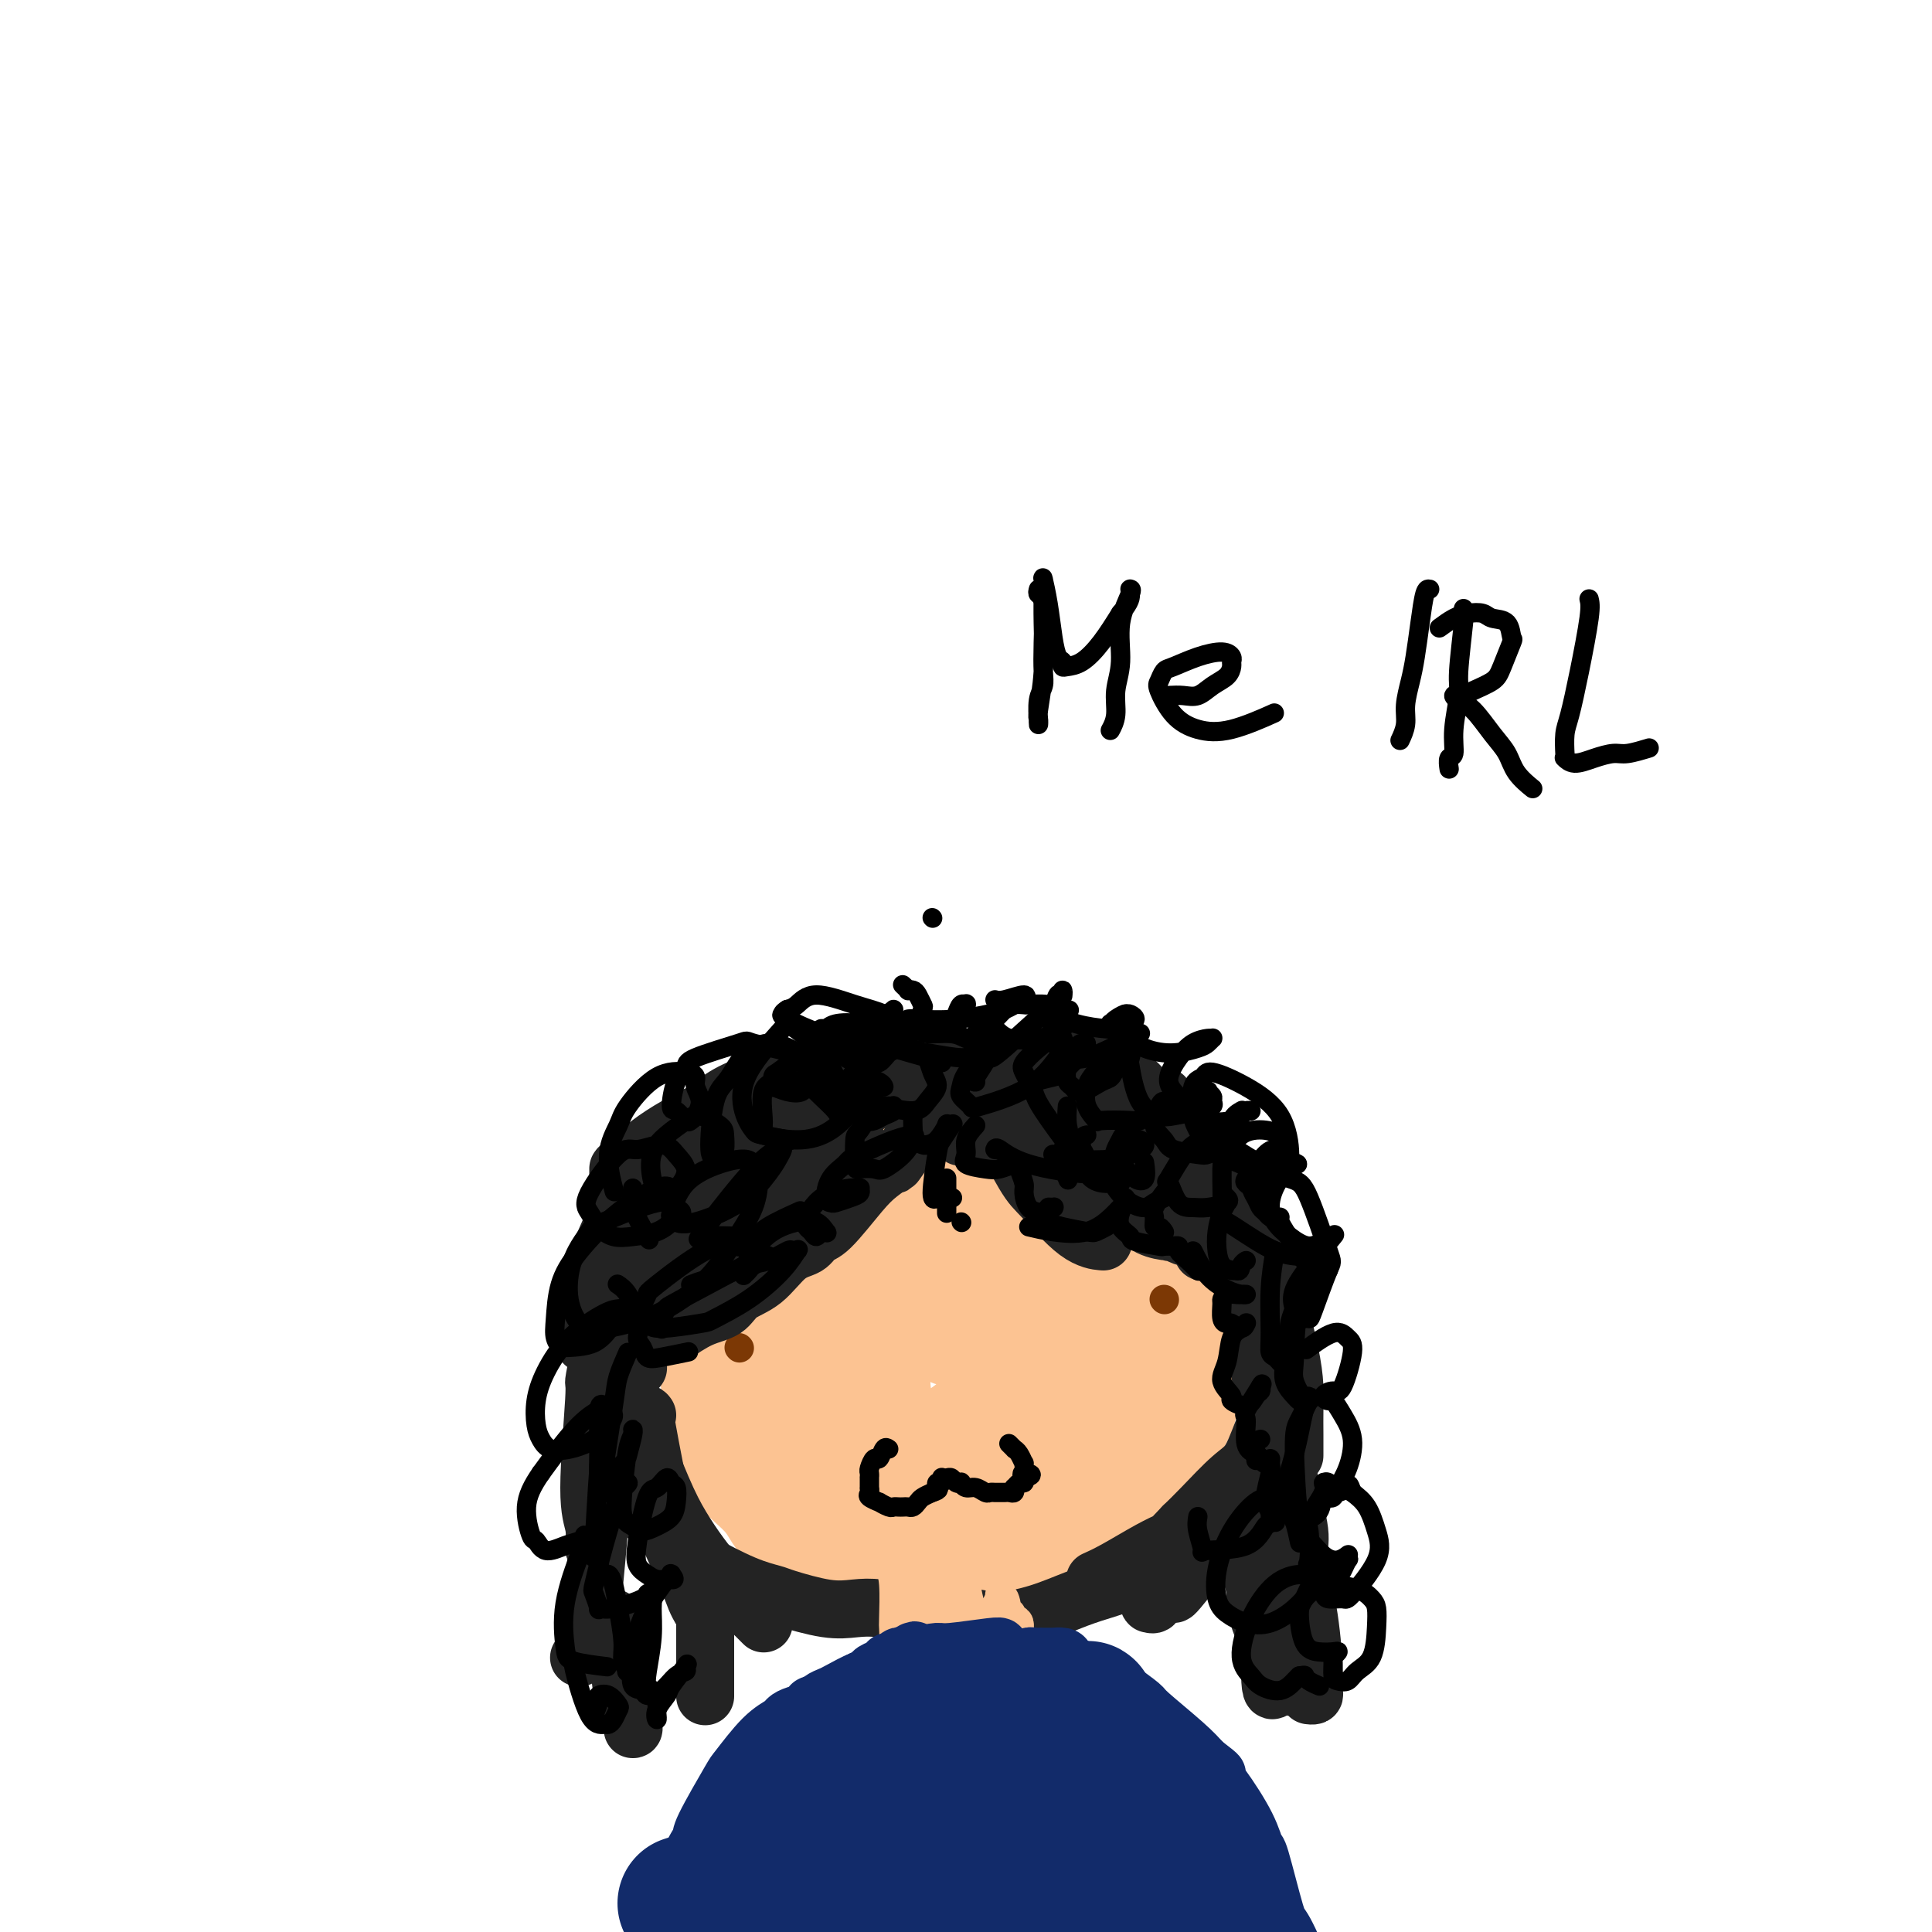 <svg viewBox='0 0 400 400' version='1.1' xmlns='http://www.w3.org/2000/svg' xmlns:xlink='http://www.w3.org/1999/xlink'><g fill='none' stroke='rgb(248,186,77)' stroke-width='20' stroke-linecap='round' stroke-linejoin='round'><path d='M148,287c-0.600,-0.488 -1.201,-0.975 2,-5c3.201,-4.025 10.203,-11.587 16,-17c5.797,-5.413 10.389,-8.678 15,-12c4.611,-3.322 9.241,-6.702 12,-9c2.759,-2.298 3.645,-3.514 4,-4c0.355,-0.486 0.177,-0.243 0,0'/></g>
<g fill='none' stroke='rgb(252,195,146)' stroke-width='20' stroke-linecap='round' stroke-linejoin='round'><path d='M166,258c-0.067,0.178 -0.133,0.356 -2,7c-1.867,6.644 -5.533,19.756 -7,25c-1.467,5.244 -0.733,2.622 0,0'/><path d='M186,239c-0.533,0.363 -1.066,0.727 -2,1c-0.934,0.273 -2.270,0.457 -4,1c-1.730,0.543 -3.856,1.446 -5,2c-1.144,0.554 -1.307,0.759 -2,1c-0.693,0.241 -1.914,0.517 -4,2c-2.086,1.483 -5.035,4.174 -6,5c-0.965,0.826 0.055,-0.214 -1,1c-1.055,1.214 -4.186,4.680 -6,7c-1.814,2.320 -2.313,3.492 -3,5c-0.687,1.508 -1.562,3.351 -2,4c-0.438,0.649 -0.439,0.104 -1,2c-0.561,1.896 -1.682,6.234 -2,8c-0.318,1.766 0.167,0.959 0,2c-0.167,1.041 -0.984,3.930 -1,6c-0.016,2.070 0.770,3.322 1,5c0.230,1.678 -0.097,3.781 0,5c0.097,1.219 0.617,1.554 1,2c0.383,0.446 0.629,1.001 1,2c0.371,0.999 0.867,2.440 1,3c0.133,0.560 -0.098,0.239 1,1c1.098,0.761 3.524,2.605 5,4c1.476,1.395 2.001,2.342 3,3c0.999,0.658 2.472,1.027 4,2c1.528,0.973 3.111,2.549 4,3c0.889,0.451 1.086,-0.225 2,0c0.914,0.225 2.547,1.350 4,2c1.453,0.650 2.727,0.825 4,1'/><path d='M178,319c2.156,0.707 2.544,0.974 3,1c0.456,0.026 0.978,-0.188 2,0c1.022,0.188 2.544,0.779 4,1c1.456,0.221 2.848,0.073 4,0c1.152,-0.073 2.065,-0.071 3,0c0.935,0.071 1.893,0.212 3,0c1.107,-0.212 2.365,-0.778 3,-1c0.635,-0.222 0.649,-0.101 1,0c0.351,0.101 1.039,0.180 2,0c0.961,-0.180 2.197,-0.621 3,-1c0.803,-0.379 1.175,-0.698 2,-1c0.825,-0.302 2.104,-0.587 3,-1c0.896,-0.413 1.409,-0.954 2,-1c0.591,-0.046 1.261,0.402 2,0c0.739,-0.402 1.549,-1.654 2,-2c0.451,-0.346 0.544,0.216 1,0c0.456,-0.216 1.273,-1.208 2,-2c0.727,-0.792 1.362,-1.382 2,-2c0.638,-0.618 1.278,-1.262 2,-2c0.722,-0.738 1.526,-1.569 2,-2c0.474,-0.431 0.617,-0.460 1,-1c0.383,-0.540 1.005,-1.589 2,-3c0.995,-1.411 2.365,-3.184 3,-4c0.635,-0.816 0.537,-0.674 1,-1c0.463,-0.326 1.486,-1.119 2,-2c0.514,-0.881 0.519,-1.849 1,-3c0.481,-1.151 1.438,-2.484 2,-3c0.562,-0.516 0.728,-0.216 1,-1c0.272,-0.784 0.649,-2.653 1,-4c0.351,-1.347 0.675,-2.174 1,-3'/><path d='M241,281c0.911,-2.451 0.188,-1.577 0,-2c-0.188,-0.423 0.157,-2.143 0,-4c-0.157,-1.857 -0.818,-3.851 -1,-5c-0.182,-1.149 0.114,-1.455 0,-2c-0.114,-0.545 -0.637,-1.331 -1,-2c-0.363,-0.669 -0.567,-1.223 -1,-2c-0.433,-0.777 -1.096,-1.778 -2,-3c-0.904,-1.222 -2.048,-2.665 -3,-4c-0.952,-1.335 -1.710,-2.561 -2,-3c-0.290,-0.439 -0.112,-0.093 -1,-1c-0.888,-0.907 -2.843,-3.069 -4,-4c-1.157,-0.931 -1.516,-0.631 -2,-1c-0.484,-0.369 -1.092,-1.408 -2,-2c-0.908,-0.592 -2.114,-0.736 -3,-1c-0.886,-0.264 -1.450,-0.649 -2,-1c-0.550,-0.351 -1.086,-0.668 -2,-1c-0.914,-0.332 -2.206,-0.680 -3,-1c-0.794,-0.320 -1.091,-0.611 -2,-1c-0.909,-0.389 -2.430,-0.875 -3,-1c-0.570,-0.125 -0.189,0.110 -1,0c-0.811,-0.110 -2.813,-0.566 -4,-1c-1.187,-0.434 -1.559,-0.845 -2,-1c-0.441,-0.155 -0.952,-0.053 -2,0c-1.048,0.053 -2.633,0.055 -4,0c-1.367,-0.055 -2.515,-0.169 -4,0c-1.485,0.169 -3.308,0.621 -5,1c-1.692,0.379 -3.252,0.684 -5,1c-1.748,0.316 -3.685,0.641 -5,1c-1.315,0.359 -2.008,0.750 -3,1c-0.992,0.250 -2.283,0.357 -4,1c-1.717,0.643 -3.858,1.821 -6,3'/><path d='M162,246c-6.093,1.762 -3.324,2.169 -3,3c0.324,0.831 -1.797,2.088 -3,3c-1.203,0.912 -1.489,1.479 -2,2c-0.511,0.521 -1.246,0.995 -2,2c-0.754,1.005 -1.526,2.542 -2,4c-0.474,1.458 -0.650,2.838 -1,4c-0.350,1.162 -0.874,2.104 -1,3c-0.126,0.896 0.146,1.744 0,3c-0.146,1.256 -0.712,2.919 -1,5c-0.288,2.081 -0.299,4.581 0,6c0.299,1.419 0.909,1.758 1,3c0.091,1.242 -0.336,3.388 0,5c0.336,1.612 1.435,2.691 2,4c0.565,1.309 0.596,2.848 1,4c0.404,1.152 1.181,1.916 2,3c0.819,1.084 1.680,2.489 2,3c0.320,0.511 0.101,0.130 1,1c0.899,0.870 2.918,2.992 5,5c2.082,2.008 4.228,3.901 6,5c1.772,1.099 3.169,1.402 5,2c1.831,0.598 4.096,1.490 6,2c1.904,0.510 3.448,0.639 5,1c1.552,0.361 3.111,0.953 5,1c1.889,0.047 4.107,-0.451 6,-1c1.893,-0.549 3.461,-1.149 5,-2c1.539,-0.851 3.050,-1.954 5,-3c1.950,-1.046 4.340,-2.034 6,-3c1.660,-0.966 2.589,-1.908 4,-3c1.411,-1.092 3.303,-2.332 5,-4c1.697,-1.668 3.199,-3.762 4,-5c0.801,-1.238 0.900,-1.619 1,-2'/><path d='M224,297c3.004,-3.621 3.513,-5.674 4,-8c0.487,-2.326 0.952,-4.926 1,-7c0.048,-2.074 -0.320,-3.622 -1,-6c-0.680,-2.378 -1.673,-5.588 -3,-8c-1.327,-2.412 -2.987,-4.028 -4,-5c-1.013,-0.972 -1.377,-1.301 -3,-2c-1.623,-0.699 -4.504,-1.768 -7,-3c-2.496,-1.232 -4.605,-2.628 -8,-3c-3.395,-0.372 -8.075,0.279 -12,1c-3.925,0.721 -7.094,1.510 -10,3c-2.906,1.490 -5.549,3.681 -8,6c-2.451,2.319 -4.712,4.768 -6,7c-1.288,2.232 -1.604,4.249 -2,6c-0.396,1.751 -0.871,3.238 -1,5c-0.129,1.762 0.088,3.799 1,6c0.912,2.201 2.518,4.564 5,7c2.482,2.436 5.841,4.944 7,6c1.159,1.056 0.120,0.660 3,1c2.880,0.340 9.680,1.417 14,2c4.320,0.583 6.160,0.673 8,0c1.840,-0.673 3.679,-2.110 5,-3c1.321,-0.890 2.125,-1.233 3,-4c0.875,-2.767 1.820,-7.957 2,-11c0.180,-3.043 -0.405,-3.940 -1,-6c-0.595,-2.060 -1.202,-5.283 -3,-8c-1.798,-2.717 -4.789,-4.929 -6,-6c-1.211,-1.071 -0.642,-1.000 -2,-1c-1.358,-0.000 -4.642,-0.072 -6,0c-1.358,0.072 -0.789,0.289 -2,1c-1.211,0.711 -4.203,1.918 -6,4c-1.797,2.082 -2.398,5.041 -3,8'/><path d='M183,279c-0.581,3.449 -0.534,8.073 0,11c0.534,2.927 1.556,4.159 2,5c0.444,0.841 0.309,1.292 2,2c1.691,0.708 5.207,1.672 9,0c3.793,-1.672 7.865,-5.982 10,-8c2.135,-2.018 2.335,-1.745 3,-4c0.665,-2.255 1.796,-7.036 2,-10c0.204,-2.964 -0.519,-4.109 -1,-5c-0.481,-0.891 -0.719,-1.529 -1,-2c-0.281,-0.471 -0.604,-0.777 -1,-1c-0.396,-0.223 -0.866,-0.365 -2,0c-1.134,0.365 -2.931,1.236 -4,2c-1.069,0.764 -1.410,1.420 -2,2c-0.590,0.580 -1.428,1.084 -2,2c-0.572,0.916 -0.876,2.245 -1,3c-0.124,0.755 -0.067,0.937 0,1c0.067,0.063 0.143,0.005 0,0c-0.143,-0.005 -0.504,0.041 0,0c0.504,-0.041 1.874,-0.169 4,-1c2.126,-0.831 5.007,-2.365 7,-4c1.993,-1.635 3.098,-3.371 4,-5c0.902,-1.629 1.602,-3.153 2,-4c0.398,-0.847 0.495,-1.019 1,-2c0.505,-0.981 1.418,-2.773 2,-5c0.582,-2.227 0.832,-4.891 1,-6c0.168,-1.109 0.252,-0.665 0,-1c-0.252,-0.335 -0.841,-1.451 -1,-2c-0.159,-0.549 0.111,-0.533 0,-1c-0.111,-0.467 -0.603,-1.419 -1,-2c-0.397,-0.581 -0.698,-0.790 -1,-1'/><path d='M215,243c-0.963,-1.339 -1.872,-1.186 -2,-1c-0.128,0.186 0.525,0.405 0,0c-0.525,-0.405 -2.227,-1.433 -3,-2c-0.773,-0.567 -0.618,-0.673 -1,-1c-0.382,-0.327 -1.301,-0.876 -2,-1c-0.699,-0.124 -1.178,0.177 -2,0c-0.822,-0.177 -1.987,-0.833 -3,-1c-1.013,-0.167 -1.874,0.155 -3,0c-1.126,-0.155 -2.516,-0.789 -3,-1c-0.484,-0.211 -0.062,-0.001 -1,0c-0.938,0.001 -3.236,-0.207 -5,0c-1.764,0.207 -2.996,0.829 -4,1c-1.004,0.171 -1.782,-0.110 -3,0c-1.218,0.110 -2.876,0.611 -4,1c-1.124,0.389 -1.714,0.667 -3,1c-1.286,0.333 -3.268,0.721 -4,1c-0.732,0.279 -0.213,0.448 -1,1c-0.787,0.552 -2.881,1.489 -4,2c-1.119,0.511 -1.263,0.598 -2,1c-0.737,0.402 -2.066,1.118 -3,2c-0.934,0.882 -1.471,1.929 -2,3c-0.529,1.071 -1.049,2.166 -2,3c-0.951,0.834 -2.335,1.405 -3,2c-0.665,0.595 -0.613,1.212 -1,2c-0.387,0.788 -1.213,1.745 -2,3c-0.787,1.255 -1.535,2.807 -2,4c-0.465,1.193 -0.647,2.027 -1,3c-0.353,0.973 -0.878,2.086 -1,3c-0.122,0.914 0.160,1.631 0,3c-0.160,1.369 -0.760,3.391 -1,5c-0.240,1.609 -0.120,2.804 0,4'/><path d='M147,281c-1.242,4.766 -0.348,3.183 0,3c0.348,-0.183 0.149,1.036 0,2c-0.149,0.964 -0.247,1.672 0,3c0.247,1.328 0.840,3.276 1,4c0.160,0.724 -0.112,0.224 0,1c0.112,0.776 0.607,2.827 1,4c0.393,1.173 0.685,1.468 1,2c0.315,0.532 0.654,1.300 1,2c0.346,0.700 0.698,1.332 1,2c0.302,0.668 0.556,1.373 1,2c0.444,0.627 1.080,1.175 2,2c0.920,0.825 2.123,1.927 3,3c0.877,1.073 1.427,2.118 2,3c0.573,0.882 1.168,1.602 2,2c0.832,0.398 1.901,0.473 3,1c1.099,0.527 2.227,1.504 3,2c0.773,0.496 1.192,0.510 2,1c0.808,0.490 2.004,1.456 3,2c0.996,0.544 1.792,0.668 3,1c1.208,0.332 2.827,0.873 4,1c1.173,0.127 1.901,-0.161 3,0c1.099,0.161 2.570,0.771 3,1c0.430,0.229 -0.179,0.076 1,0c1.179,-0.076 4.147,-0.076 6,0c1.853,0.076 2.592,0.229 4,0c1.408,-0.229 3.485,-0.838 5,-1c1.515,-0.162 2.467,0.125 4,0c1.533,-0.125 3.648,-0.662 5,-1c1.352,-0.338 1.941,-0.475 3,-1c1.059,-0.525 2.588,-1.436 4,-2c1.412,-0.564 2.706,-0.782 4,-1'/><path d='M222,319c4.446,-1.263 3.060,-1.419 3,-2c-0.060,-0.581 1.205,-1.587 2,-2c0.795,-0.413 1.120,-0.233 2,-1c0.880,-0.767 2.316,-2.481 3,-3c0.684,-0.519 0.616,0.156 1,0c0.384,-0.156 1.220,-1.144 2,-2c0.780,-0.856 1.504,-1.580 2,-2c0.496,-0.420 0.762,-0.534 1,-1c0.238,-0.466 0.446,-1.282 1,-2c0.554,-0.718 1.453,-1.338 2,-2c0.547,-0.662 0.743,-1.367 1,-2c0.257,-0.633 0.577,-1.195 1,-2c0.423,-0.805 0.951,-1.853 1,-2c0.049,-0.147 -0.380,0.606 0,0c0.380,-0.606 1.569,-2.571 2,-4c0.431,-1.429 0.102,-2.323 0,-3c-0.102,-0.677 0.021,-1.136 0,-2c-0.021,-0.864 -0.187,-2.133 0,-3c0.187,-0.867 0.727,-1.332 1,-2c0.273,-0.668 0.281,-1.540 0,-2c-0.281,-0.460 -0.849,-0.507 -1,-1c-0.151,-0.493 0.115,-1.430 0,-3c-0.115,-1.570 -0.609,-3.773 -1,-5c-0.391,-1.227 -0.677,-1.479 -1,-2c-0.323,-0.521 -0.682,-1.312 -1,-2c-0.318,-0.688 -0.595,-1.272 -1,-2c-0.405,-0.728 -0.937,-1.601 -1,-2c-0.063,-0.399 0.344,-0.323 0,-1c-0.344,-0.677 -1.439,-2.105 -2,-3c-0.561,-0.895 -0.589,-1.256 -1,-2c-0.411,-0.744 -1.206,-1.872 -2,-3'/><path d='M236,254c-1.831,-3.067 -1.908,-2.235 -2,-2c-0.092,0.235 -0.198,-0.126 -1,-1c-0.802,-0.874 -2.299,-2.262 -3,-3c-0.701,-0.738 -0.605,-0.827 -1,-1c-0.395,-0.173 -1.281,-0.430 -2,-1c-0.719,-0.570 -1.269,-1.452 -2,-2c-0.731,-0.548 -1.641,-0.762 -2,-1c-0.359,-0.238 -0.165,-0.498 -1,-1c-0.835,-0.502 -2.698,-1.244 -4,-2c-1.302,-0.756 -2.043,-1.527 -3,-2c-0.957,-0.473 -2.130,-0.649 -3,-1c-0.870,-0.351 -1.436,-0.879 -2,-1c-0.564,-0.121 -1.124,0.164 -2,0c-0.876,-0.164 -2.067,-0.776 -3,-1c-0.933,-0.224 -1.607,-0.061 -2,0c-0.393,0.061 -0.506,0.019 -1,0c-0.494,-0.019 -1.369,-0.013 -2,0c-0.631,0.013 -1.018,0.035 -2,0c-0.982,-0.035 -2.558,-0.126 -4,0c-1.442,0.126 -2.749,0.471 -4,1c-1.251,0.529 -2.446,1.243 -4,2c-1.554,0.757 -3.469,1.556 -5,2c-1.531,0.444 -2.679,0.531 -4,1c-1.321,0.469 -2.814,1.318 -4,2c-1.186,0.682 -2.063,1.196 -3,2c-0.937,0.804 -1.933,1.899 -3,3c-1.067,1.101 -2.206,2.209 -3,3c-0.794,0.791 -1.244,1.263 -2,2c-0.756,0.737 -1.819,1.737 -2,2c-0.181,0.263 0.520,-0.211 0,1c-0.520,1.211 -2.260,4.105 -4,7'/><path d='M156,263c-2.267,3.449 -0.934,3.070 -1,4c-0.066,0.930 -1.530,3.168 -2,4c-0.470,0.832 0.056,0.257 0,2c-0.056,1.743 -0.692,5.802 -1,8c-0.308,2.198 -0.287,2.534 0,3c0.287,0.466 0.839,1.061 1,2c0.161,0.939 -0.071,2.222 0,3c0.071,0.778 0.443,1.052 1,2c0.557,0.948 1.299,2.570 2,4c0.701,1.430 1.359,2.669 2,4c0.641,1.331 1.263,2.756 2,4c0.737,1.244 1.588,2.307 2,3c0.412,0.693 0.384,1.015 1,2c0.616,0.985 1.876,2.631 3,4c1.124,1.369 2.113,2.461 3,3c0.887,0.539 1.671,0.526 2,1c0.329,0.474 0.201,1.436 1,2c0.799,0.564 2.525,0.730 3,1c0.475,0.270 -0.300,0.643 1,1c1.300,0.357 4.674,0.698 7,1c2.326,0.302 3.603,0.566 7,0c3.397,-0.566 8.915,-1.960 12,-3c3.085,-1.040 3.739,-1.726 4,-2c0.261,-0.274 0.131,-0.137 0,0'/></g>
<g fill='none' stroke='rgb(124,56,5)' stroke-width='6' stroke-linecap='round' stroke-linejoin='round'><path d='M153,279c0.000,0.000 0.100,0.100 0.1,0.1'/><path d='M241,269c0.000,0.000 0.100,0.100 0.1,0.1'/></g>
<g fill='none' stroke='rgb(0,0,0)' stroke-width='4' stroke-linecap='round' stroke-linejoin='round'><path d='M184,300c-0.332,-0.241 -0.663,-0.483 -1,0c-0.337,0.483 -0.679,1.689 -1,2c-0.321,0.311 -0.622,-0.273 -1,0c-0.378,0.273 -0.833,1.401 -1,2c-0.167,0.599 -0.045,0.667 0,1c0.045,0.333 0.013,0.929 0,1c-0.013,0.071 -0.006,-0.385 0,0c0.006,0.385 0.010,1.610 0,2c-0.010,0.390 -0.033,-0.054 0,0c0.033,0.054 0.121,0.607 0,1c-0.121,0.393 -0.450,0.627 0,1c0.450,0.373 1.679,0.884 2,1c0.321,0.116 -0.265,-0.165 0,0c0.265,0.165 1.380,0.776 2,1c0.620,0.224 0.743,0.061 1,0c0.257,-0.061 0.646,-0.019 1,0c0.354,0.019 0.671,0.016 1,0c0.329,-0.016 0.668,-0.046 1,0c0.332,0.046 0.656,0.167 1,0c0.344,-0.167 0.708,-0.622 1,-1c0.292,-0.378 0.512,-0.679 1,-1c0.488,-0.321 1.244,-0.660 2,-1'/><path d='M193,309c1.924,-0.553 1.233,-0.937 1,-1c-0.233,-0.063 -0.010,0.193 0,0c0.010,-0.193 -0.194,-0.836 0,-1c0.194,-0.164 0.787,0.153 1,0c0.213,-0.153 0.046,-0.774 0,-1c-0.046,-0.226 0.029,-0.057 0,0c-0.029,0.057 -0.161,0.001 0,0c0.161,-0.001 0.617,0.051 1,0c0.383,-0.051 0.693,-0.206 1,0c0.307,0.206 0.610,0.772 1,1c0.390,0.228 0.868,0.117 1,0c0.132,-0.117 -0.081,-0.242 0,0c0.081,0.242 0.455,0.849 1,1c0.545,0.151 1.259,-0.156 2,0c0.741,0.156 1.508,0.774 2,1c0.492,0.226 0.709,0.060 1,0c0.291,-0.060 0.656,-0.015 1,0c0.344,0.015 0.667,-0.000 1,0c0.333,0.000 0.677,0.015 1,0c0.323,-0.015 0.625,-0.061 1,0c0.375,0.061 0.822,0.227 1,0c0.178,-0.227 0.086,-0.848 0,-1c-0.086,-0.152 -0.167,0.165 0,0c0.167,-0.165 0.584,-0.814 1,-1c0.416,-0.186 0.833,0.090 1,0c0.167,-0.090 0.083,-0.545 0,-1'/><path d='M212,306c2.938,-0.725 0.785,-1.038 0,-1c-0.785,0.038 -0.200,0.427 0,0c0.200,-0.427 0.016,-1.668 0,-2c-0.016,-0.332 0.136,0.247 0,0c-0.136,-0.247 -0.558,-1.320 -1,-2c-0.442,-0.680 -0.902,-0.966 -1,-1c-0.098,-0.034 0.166,0.183 0,0c-0.166,-0.183 -0.762,-0.767 -1,-1c-0.238,-0.233 -0.119,-0.117 0,0'/></g>
<g fill='none' stroke='rgb(35,35,35)' stroke-width='12' stroke-linecap='round' stroke-linejoin='round'><path d='M177,235c-0.398,0.308 -0.797,0.615 -1,1c-0.203,0.385 -0.211,0.846 -2,3c-1.789,2.154 -5.358,6.001 -8,9c-2.642,2.999 -4.358,5.151 -6,7c-1.642,1.849 -3.211,3.396 -5,5c-1.789,1.604 -3.799,3.265 -5,4c-1.201,0.735 -1.593,0.544 -2,1c-0.407,0.456 -0.831,1.559 -1,2c-0.169,0.441 -0.085,0.221 0,0'/><path d='M195,230c-0.600,-0.042 -1.200,-0.083 -3,2c-1.800,2.083 -4.800,6.292 -6,8c-1.200,1.708 -0.601,0.915 -1,1c-0.399,0.085 -1.796,1.049 -3,2c-1.204,0.951 -2.215,1.890 -4,4c-1.785,2.110 -4.345,5.391 -6,7c-1.655,1.609 -2.404,1.546 -3,2c-0.596,0.454 -1.039,1.424 -2,2c-0.961,0.576 -2.439,0.758 -4,2c-1.561,1.242 -3.204,3.545 -5,5c-1.796,1.455 -3.747,2.061 -5,3c-1.253,0.939 -1.810,2.210 -3,3c-1.190,0.790 -3.013,1.097 -5,2c-1.987,0.903 -4.139,2.401 -5,3c-0.861,0.599 -0.430,0.300 0,0'/><path d='M200,231c-0.417,1.667 -0.833,3.333 -1,4c-0.167,0.667 -0.083,0.333 0,0'/><path d='M204,233c0.833,1.250 1.667,2.500 2,3c0.333,0.500 0.167,0.250 0,0'/><path d='M205,230c2.678,5.124 5.356,10.249 7,13c1.644,2.751 2.255,3.129 4,5c1.745,1.871 4.624,5.234 7,7c2.376,1.766 4.250,1.933 5,2c0.750,0.067 0.375,0.033 0,0'/><path d='M211,240c1.592,0.914 3.183,1.829 5,3c1.817,1.171 3.858,2.600 7,4c3.142,1.400 7.384,2.771 10,4c2.616,1.229 3.605,2.315 5,3c1.395,0.685 3.196,0.968 4,1c0.804,0.032 0.611,-0.186 1,0c0.389,0.186 1.361,0.778 2,1c0.639,0.222 0.947,0.076 1,0c0.053,-0.076 -0.147,-0.081 0,0c0.147,0.081 0.642,0.249 0,0c-0.642,-0.249 -2.420,-0.914 -3,-1c-0.580,-0.086 0.038,0.408 -1,0c-1.038,-0.408 -3.733,-1.716 -6,-3c-2.267,-1.284 -4.107,-2.542 -5,-3c-0.893,-0.458 -0.838,-0.114 -4,-2c-3.162,-1.886 -9.542,-6.001 -12,-8c-2.458,-1.999 -0.996,-1.881 -3,-3c-2.004,-1.119 -7.475,-3.475 -11,-5c-3.525,-1.525 -5.103,-2.218 -7,-3c-1.897,-0.782 -4.113,-1.652 -5,-2c-0.887,-0.348 -0.443,-0.174 0,0'/><path d='M184,226c0.165,0.298 0.331,0.596 -1,0c-1.331,-0.596 -4.157,-2.086 -7,-3c-2.843,-0.914 -5.701,-1.253 -9,-1c-3.299,0.253 -7.039,1.099 -10,2c-2.961,0.901 -5.143,1.858 -7,3c-1.857,1.142 -3.388,2.469 -4,3c-0.612,0.531 -0.306,0.265 0,0'/><path d='M177,230c-0.540,0.044 -1.079,0.088 -2,0c-0.921,-0.088 -2.222,-0.307 -4,0c-1.778,0.307 -4.032,1.140 -7,3c-2.968,1.860 -6.651,4.746 -9,7c-2.349,2.254 -3.363,3.876 -4,5c-0.637,1.124 -0.896,1.750 -1,2c-0.104,0.250 -0.052,0.125 0,0'/><path d='M169,228c-1.018,0.543 -2.036,1.086 -4,2c-1.964,0.914 -4.873,2.201 -8,4c-3.127,1.799 -6.470,4.112 -9,7c-2.530,2.888 -4.245,6.351 -5,8c-0.755,1.649 -0.549,1.482 -1,3c-0.451,1.518 -1.557,4.719 -2,6c-0.443,1.281 -0.221,0.640 0,0'/><path d='M159,227c-1.827,2.000 -3.654,4.001 -6,7c-2.346,2.999 -5.210,6.997 -7,10c-1.790,3.003 -2.507,5.012 -3,7c-0.493,1.988 -0.761,3.956 -1,6c-0.239,2.044 -0.449,4.166 0,6c0.449,1.834 1.557,3.381 2,4c0.443,0.619 0.222,0.309 0,0'/><path d='M175,232c-0.210,-0.016 -0.421,-0.031 1,-1c1.421,-0.969 4.472,-2.890 7,-4c2.528,-1.110 4.531,-1.408 7,-2c2.469,-0.592 5.404,-1.478 7,-2c1.596,-0.522 1.853,-0.679 3,-1c1.147,-0.321 3.185,-0.806 4,-1c0.815,-0.194 0.408,-0.097 0,0'/><path d='M176,227c0.423,-0.929 0.845,-1.857 5,-2c4.155,-0.143 12.042,0.500 16,1c3.958,0.500 3.988,0.857 4,1c0.012,0.143 0.006,0.071 0,0'/><path d='M185,223c0.031,0.024 0.062,0.049 1,0c0.938,-0.049 2.785,-0.171 5,0c2.215,0.171 4.800,0.633 7,1c2.200,0.367 4.015,0.637 6,1c1.985,0.363 4.138,0.818 5,1c0.862,0.182 0.431,0.091 0,0'/><path d='M191,221c0.264,0.015 0.529,0.029 2,0c1.471,-0.029 4.149,-0.103 6,0c1.851,0.103 2.875,0.381 5,0c2.125,-0.381 5.351,-1.423 7,-2c1.649,-0.577 1.720,-0.691 3,-1c1.280,-0.309 3.768,-0.814 6,-1c2.232,-0.186 4.209,-0.053 5,0c0.791,0.053 0.395,0.027 0,0'/><path d='M212,222c0.520,0.000 1.040,0.000 2,0c0.960,0.000 2.360,0.000 5,1c2.640,1.000 6.518,3.000 9,4c2.482,1.000 3.566,1.000 4,1c0.434,-0.000 0.217,0.000 0,0'/><path d='M156,230c-0.691,0.053 -1.383,0.105 -3,1c-1.617,0.895 -4.160,2.632 -7,5c-2.840,2.368 -5.976,5.367 -8,8c-2.024,2.633 -2.935,4.899 -4,8c-1.065,3.101 -2.286,7.037 -3,9c-0.714,1.963 -0.923,1.951 -1,3c-0.077,1.049 -0.022,3.157 0,4c0.022,0.843 0.011,0.422 0,0'/><path d='M156,233c-0.928,-0.296 -1.856,-0.591 -3,0c-1.144,0.591 -2.506,2.070 -4,3c-1.494,0.930 -3.122,1.313 -5,3c-1.878,1.687 -4.006,4.680 -6,8c-1.994,3.320 -3.855,6.967 -5,11c-1.145,4.033 -1.575,8.452 -2,12c-0.425,3.548 -0.845,6.224 -1,8c-0.155,1.776 -0.044,2.650 0,3c0.044,0.350 0.022,0.175 0,0'/><path d='M166,240c0.373,-0.008 0.746,-0.017 0,0c-0.746,0.017 -2.612,0.059 -5,0c-2.388,-0.059 -5.298,-0.219 -8,1c-2.702,1.219 -5.194,3.817 -8,7c-2.806,3.183 -5.925,6.951 -8,11c-2.075,4.049 -3.106,8.378 -4,12c-0.894,3.622 -1.652,6.538 -2,8c-0.348,1.462 -0.286,1.471 0,2c0.286,0.529 0.796,1.580 1,2c0.204,0.420 0.102,0.210 0,0'/><path d='M157,229c-0.361,0.109 -0.723,0.218 -1,0c-0.277,-0.218 -0.470,-0.764 -4,1c-3.530,1.764 -10.396,5.837 -14,8c-3.604,2.163 -3.947,2.415 -5,4c-1.053,1.585 -2.818,4.502 -5,9c-2.182,4.498 -4.781,10.577 -6,15c-1.219,4.423 -1.059,7.191 -1,9c0.059,1.809 0.017,2.660 0,3c-0.017,0.340 -0.008,0.170 0,0'/><path d='M147,240c-1.048,0.805 -2.096,1.610 -4,4c-1.904,2.390 -4.665,6.366 -7,11c-2.335,4.634 -4.244,9.926 -5,12c-0.756,2.074 -0.360,0.932 -1,4c-0.640,3.068 -2.316,10.348 -3,15c-0.684,4.652 -0.377,6.675 0,9c0.377,2.325 0.822,4.950 1,6c0.178,1.050 0.089,0.525 0,0'/><path d='M124,283c-0.121,-0.018 -0.242,-0.035 0,3c0.242,3.035 0.848,9.123 1,12c0.152,2.877 -0.152,2.544 0,4c0.152,1.456 0.758,4.702 1,6c0.242,1.298 0.121,0.649 0,0'/><path d='M162,223c-1.206,0.178 -2.411,0.356 -4,1c-1.589,0.644 -3.561,1.754 -6,3c-2.439,1.246 -5.343,2.628 -8,4c-2.657,1.372 -5.066,2.736 -7,4c-1.934,1.264 -3.394,2.430 -4,3c-0.606,0.570 -0.359,0.545 -1,1c-0.641,0.455 -2.172,1.391 -3,2c-0.828,0.609 -0.954,0.890 -1,1c-0.046,0.110 -0.012,0.049 0,0c0.012,-0.049 0.003,-0.085 0,0c-0.003,0.085 -0.001,0.293 0,2c0.001,1.707 0.000,4.914 0,9c-0.000,4.086 -0.000,9.050 0,11c0.000,1.950 0.000,0.887 0,4c-0.000,3.113 -0.000,10.401 0,15c0.000,4.599 0.000,6.507 0,8c-0.000,1.493 -0.000,2.569 0,3c0.000,0.431 0.000,0.215 0,0'/><path d='M124,281c-0.461,2.150 -0.922,4.300 -1,5c-0.078,0.700 0.228,-0.050 0,4c-0.228,4.050 -0.989,12.900 -1,18c-0.011,5.100 0.728,6.450 1,8c0.272,1.550 0.078,3.300 0,4c-0.078,0.700 -0.039,0.350 0,0'/><path d='M124,314c0.092,0.272 0.183,0.544 0,3c-0.183,2.456 -0.641,7.096 -1,11c-0.359,3.904 -0.618,7.071 -1,9c-0.382,1.929 -0.886,2.620 -1,3c-0.114,0.380 0.162,0.448 0,1c-0.162,0.552 -0.760,1.586 -1,2c-0.240,0.414 -0.120,0.207 0,0'/><path d='M127,335c0.370,2.113 0.740,4.226 1,7c0.260,2.774 0.410,6.207 1,9c0.590,2.793 1.620,4.944 2,6c0.380,1.056 0.108,1.016 0,1c-0.108,-0.016 -0.054,-0.008 0,0'/><path d='M134,293c-0.338,-0.456 -0.676,-0.911 0,3c0.676,3.911 2.367,12.190 3,16c0.633,3.810 0.208,3.151 1,5c0.792,1.849 2.800,6.207 4,9c1.200,2.793 1.592,4.021 2,5c0.408,0.979 0.831,1.708 1,2c0.169,0.292 0.085,0.146 0,0'/><path d='M130,293c0.375,0.113 0.751,0.225 2,3c1.249,2.775 3.372,8.212 5,12c1.628,3.788 2.761,5.928 4,8c1.239,2.072 2.584,4.075 4,6c1.416,1.925 2.901,3.770 4,5c1.099,1.230 1.810,1.845 3,3c1.190,1.155 2.859,2.849 4,4c1.141,1.151 1.755,1.757 2,2c0.245,0.243 0.123,0.121 0,0'/><path d='M146,327c0.000,-0.731 0.000,-1.462 0,0c0.000,1.462 0.000,5.117 0,8c0.000,2.883 0.000,4.993 0,7c-0.000,2.007 -0.000,3.909 0,5c0.000,1.091 0.000,1.371 0,2c0.000,0.629 0.000,1.608 0,2c0.000,0.392 0.000,0.196 0,0'/><path d='M146,254c-0.740,0.287 -1.480,0.574 1,-1c2.480,-1.574 8.180,-5.010 13,-8c4.820,-2.990 8.759,-5.536 11,-7c2.241,-1.464 2.783,-1.847 3,-2c0.217,-0.153 0.108,-0.077 0,0'/><path d='M224,230c0.318,0.306 0.635,0.611 1,1c0.365,0.389 0.777,0.861 3,3c2.223,2.139 6.256,5.944 10,10c3.744,4.056 7.200,8.361 9,11c1.800,2.639 1.943,3.611 2,4c0.057,0.389 0.029,0.194 0,0'/><path d='M183,226c2.888,-1.213 5.776,-2.426 9,-3c3.224,-0.574 6.784,-0.507 10,-1c3.216,-0.493 6.089,-1.544 8,-2c1.911,-0.456 2.861,-0.315 4,0c1.139,0.315 2.468,0.804 3,1c0.532,0.196 0.266,0.098 0,0'/><path d='M185,219c0.256,-0.196 0.512,-0.393 3,0c2.488,0.393 7.208,1.375 10,2c2.792,0.625 3.655,0.893 4,1c0.345,0.107 0.173,0.054 0,0'/><path d='M198,223c2.340,0.366 4.680,0.732 8,1c3.320,0.268 7.619,0.436 11,1c3.381,0.564 5.844,1.522 8,2c2.156,0.478 4.003,0.475 6,1c1.997,0.525 4.142,1.579 5,2c0.858,0.421 0.429,0.211 0,0'/><path d='M229,219c0.542,0.156 1.085,0.313 3,2c1.915,1.687 5.204,4.906 8,8c2.796,3.094 5.099,6.064 7,9c1.901,2.936 3.400,5.839 4,7c0.600,1.161 0.300,0.581 0,0'/><path d='M241,227c1.152,1.639 2.303,3.278 4,6c1.697,2.722 3.938,6.528 6,10c2.062,3.472 3.943,6.609 5,9c1.057,2.391 1.288,4.035 2,5c0.712,0.965 1.903,1.250 3,3c1.097,1.750 2.098,4.964 3,7c0.902,2.036 1.704,2.894 2,4c0.296,1.106 0.084,2.459 0,3c-0.084,0.541 -0.042,0.271 0,0'/><path d='M265,267c-0.196,0.852 -0.392,1.703 0,4c0.392,2.297 1.373,6.038 2,9c0.627,2.962 0.900,5.145 1,7c0.100,1.855 0.027,3.384 0,5c-0.027,1.616 -0.007,3.320 0,5c0.007,1.680 0.002,3.337 0,4c-0.002,0.663 -0.001,0.331 0,0'/><path d='M264,283c-0.316,2.167 -0.632,4.334 -1,8c-0.368,3.666 -0.789,8.830 -1,13c-0.211,4.170 -0.211,7.344 0,10c0.211,2.656 0.635,4.792 1,7c0.365,2.208 0.672,4.487 1,6c0.328,1.513 0.675,2.261 1,3c0.325,0.739 0.626,1.468 1,2c0.374,0.532 0.821,0.866 1,1c0.179,0.134 0.089,0.067 0,0'/><path d='M262,323c0.027,-0.038 0.053,-0.076 0,0c-0.053,0.076 -0.187,0.267 0,2c0.187,1.733 0.695,5.008 1,8c0.305,2.992 0.407,5.701 1,8c0.593,2.299 1.677,4.188 2,5c0.323,0.812 -0.116,0.548 0,1c0.116,0.452 0.786,1.620 1,2c0.214,0.380 -0.027,-0.027 0,0c0.027,0.027 0.322,0.488 0,0c-0.322,-0.488 -1.260,-1.926 -2,-3c-0.740,-1.074 -1.281,-1.785 -2,-4c-0.719,-2.215 -1.615,-5.934 -2,-8c-0.385,-2.066 -0.257,-2.479 -1,-5c-0.743,-2.521 -2.355,-7.149 -3,-9c-0.645,-1.851 -0.322,-0.926 0,0'/><path d='M256,256c-0.028,1.226 -0.056,2.453 0,3c0.056,0.547 0.197,0.415 1,4c0.803,3.585 2.268,10.887 3,15c0.732,4.113 0.729,5.038 1,7c0.271,1.962 0.815,4.963 1,8c0.185,3.037 0.010,6.111 0,9c-0.010,2.889 0.145,5.594 0,8c-0.145,2.406 -0.588,4.512 -1,7c-0.412,2.488 -0.791,5.358 -1,8c-0.209,2.642 -0.249,5.058 0,7c0.249,1.942 0.785,3.412 1,4c0.215,0.588 0.107,0.294 0,0'/><path d='M262,282c-0.169,-0.037 -0.339,-0.074 0,1c0.339,1.074 1.185,3.260 2,6c0.815,2.740 1.598,6.033 2,9c0.402,2.967 0.423,5.606 1,9c0.577,3.394 1.709,7.543 2,10c0.291,2.457 -0.261,3.222 0,6c0.261,2.778 1.334,7.567 2,12c0.666,4.433 0.924,8.508 1,11c0.076,2.492 -0.031,3.400 0,4c0.031,0.600 0.201,0.892 0,1c-0.201,0.108 -0.772,0.031 -1,0c-0.228,-0.031 -0.114,-0.015 0,0'/><path d='M264,324c-0.431,2.107 -0.861,4.214 -1,5c-0.139,0.786 0.014,0.252 0,4c-0.014,3.748 -0.196,11.778 0,15c0.196,3.222 0.770,1.635 1,1c0.230,-0.635 0.115,-0.317 0,0'/><path d='M264,304c0.540,-0.734 1.079,-1.468 0,0c-1.079,1.468 -3.778,5.140 -6,8c-2.222,2.860 -3.969,4.910 -5,6c-1.031,1.090 -1.348,1.220 -2,2c-0.652,0.780 -1.639,2.209 -3,4c-1.361,1.791 -3.097,3.944 -4,5c-0.903,1.056 -0.972,1.016 -1,1c-0.028,-0.016 -0.014,-0.008 0,0'/><path d='M257,309c-1.207,1.518 -2.415,3.036 -4,5c-1.585,1.964 -3.549,4.372 -5,6c-1.451,1.628 -2.390,2.474 -3,3c-0.610,0.526 -0.892,0.731 -2,2c-1.108,1.269 -3.041,3.601 -4,5c-0.959,1.399 -0.943,1.863 -1,2c-0.057,0.137 -0.185,-0.055 0,0c0.185,0.055 0.685,0.357 1,0c0.315,-0.357 0.447,-1.374 2,-3c1.553,-1.626 4.529,-3.863 7,-6c2.471,-2.137 4.437,-4.175 6,-6c1.563,-1.825 2.724,-3.438 3,-4c0.276,-0.562 -0.332,-0.073 1,-3c1.332,-2.927 4.605,-9.271 6,-13c1.395,-3.729 0.911,-4.842 1,-6c0.089,-1.158 0.750,-2.359 1,-3c0.250,-0.641 0.090,-0.720 0,-1c-0.090,-0.280 -0.110,-0.759 0,-1c0.110,-0.241 0.349,-0.244 0,1c-0.349,1.244 -1.286,3.736 -2,5c-0.714,1.264 -1.205,1.300 -2,3c-0.795,1.700 -1.893,5.064 -3,7c-1.107,1.936 -2.221,2.444 -4,4c-1.779,1.556 -4.223,4.159 -6,6c-1.777,1.841 -2.889,2.921 -4,4'/><path d='M245,316c-2.699,2.780 -2.447,2.731 -3,3c-0.553,0.269 -1.911,0.856 -4,2c-2.089,1.144 -4.909,2.847 -7,4c-2.091,1.153 -3.455,1.758 -4,2c-0.545,0.242 -0.273,0.121 0,0'/><path d='M134,314c0.483,0.198 0.966,0.396 3,2c2.034,1.604 5.618,4.614 7,6c1.382,1.386 0.564,1.149 2,2c1.436,0.851 5.128,2.788 8,4c2.872,1.212 4.924,1.697 6,2c1.076,0.303 1.178,0.425 3,1c1.822,0.575 5.366,1.603 8,2c2.634,0.397 4.360,0.163 6,0c1.640,-0.163 3.194,-0.254 5,0c1.806,0.254 3.866,0.851 6,1c2.134,0.149 4.344,-0.152 7,0c2.656,0.152 5.759,0.758 7,1c1.241,0.242 0.621,0.121 0,0'/><path d='M198,337c2.562,-0.273 5.125,-0.546 8,-1c2.875,-0.454 6.063,-1.088 9,-2c2.937,-0.912 5.622,-2.100 8,-3c2.378,-0.900 4.448,-1.512 6,-2c1.552,-0.488 2.586,-0.854 3,-1c0.414,-0.146 0.207,-0.073 0,0'/></g>
<g fill='none' stroke='rgb(0,0,0)' stroke-width='4' stroke-linecap='round' stroke-linejoin='round'><path d='M183,225c-0.108,-0.284 -0.217,-0.569 -1,-1c-0.783,-0.431 -2.241,-1.010 -3,-1c-0.759,0.010 -0.818,0.609 -1,1c-0.182,0.391 -0.488,0.575 -1,1c-0.512,0.425 -1.232,1.092 -1,2c0.232,0.908 1.415,2.059 2,3c0.585,0.941 0.573,1.674 1,2c0.427,0.326 1.292,0.245 2,0c0.708,-0.245 1.260,-0.654 2,-1c0.740,-0.346 1.668,-0.629 2,-1c0.332,-0.371 0.068,-0.831 0,-1c-0.068,-0.169 0.059,-0.046 0,0c-0.059,0.046 -0.303,0.016 -1,0c-0.697,-0.016 -1.846,-0.018 -3,1c-1.154,1.018 -2.313,3.057 -3,4c-0.687,0.943 -0.902,0.791 -1,2c-0.098,1.209 -0.080,3.779 0,5c0.080,1.221 0.221,1.091 1,1c0.779,-0.091 2.197,-0.144 3,0c0.803,0.144 0.990,0.485 2,0c1.010,-0.485 2.842,-1.796 4,-3c1.158,-1.204 1.640,-2.302 2,-3c0.360,-0.698 0.597,-0.996 0,-1c-0.597,-0.004 -2.028,0.284 -4,1c-1.972,0.716 -4.486,1.858 -7,3'/><path d='M178,239c-2.219,0.796 -2.268,1.286 -3,2c-0.732,0.714 -2.148,1.652 -3,3c-0.852,1.348 -1.138,3.104 -1,4c0.138,0.896 0.702,0.930 1,1c0.298,0.070 0.330,0.177 1,0c0.670,-0.177 1.979,-0.636 3,-1c1.021,-0.364 1.753,-0.631 2,-1c0.247,-0.369 0.008,-0.840 0,-1c-0.008,-0.160 0.215,-0.009 0,0c-0.215,0.009 -0.867,-0.124 -2,0c-1.133,0.124 -2.745,0.505 -4,1c-1.255,0.495 -2.151,1.104 -3,2c-0.849,0.896 -1.650,2.079 -2,3c-0.350,0.921 -0.248,1.581 0,2c0.248,0.419 0.642,0.598 1,1c0.358,0.402 0.680,1.029 1,1c0.320,-0.029 0.639,-0.713 1,-1c0.361,-0.287 0.765,-0.178 1,0c0.235,0.178 0.302,0.423 0,0c-0.302,-0.423 -0.975,-1.515 -2,-2c-1.025,-0.485 -2.404,-0.365 -4,0c-1.596,0.365 -3.409,0.974 -5,2c-1.591,1.026 -2.960,2.469 -4,4c-1.040,1.531 -1.752,3.150 -2,4c-0.248,0.850 -0.030,0.929 0,1c0.030,0.071 -0.126,0.132 0,0c0.126,-0.132 0.534,-0.459 1,-1c0.466,-0.541 0.990,-1.298 1,-2c0.010,-0.702 -0.495,-1.351 -1,-2'/><path d='M155,259c-0.315,-0.799 -1.604,-0.797 -3,-1c-1.396,-0.203 -2.900,-0.611 -6,1c-3.100,1.611 -7.798,5.241 -10,7c-2.202,1.759 -1.910,1.647 -2,2c-0.090,0.353 -0.563,1.172 -1,2c-0.437,0.828 -0.839,1.665 -1,2c-0.161,0.335 -0.080,0.167 0,0'/><path d='M134,273c-0.284,0.128 -0.567,0.256 -1,1c-0.433,0.744 -1.015,2.105 -1,3c0.015,0.895 0.628,1.326 1,2c0.372,0.674 0.502,1.593 1,2c0.498,0.407 1.365,0.302 3,0c1.635,-0.302 4.039,-0.801 5,-1c0.961,-0.199 0.481,-0.100 0,0'/><path d='M156,262c0.151,-0.301 0.302,-0.602 1,-1c0.698,-0.398 1.943,-0.893 2,-1c0.057,-0.107 -1.074,0.173 -1,0c0.074,-0.173 1.355,-0.799 -2,1c-3.355,1.799 -11.344,6.024 -15,8c-3.656,1.976 -2.980,1.705 -3,2c-0.020,0.295 -0.736,1.156 -1,2c-0.264,0.844 -0.075,1.670 0,2c0.075,0.330 0.038,0.165 0,0'/><path d='M189,231c-0.015,0.641 -0.030,1.282 0,2c0.030,0.718 0.104,1.512 0,2c-0.104,0.488 -0.388,0.669 0,1c0.388,0.331 1.448,0.810 2,1c0.552,0.190 0.596,0.090 1,0c0.404,-0.090 1.168,-0.171 2,-1c0.832,-0.829 1.733,-2.408 2,-3c0.267,-0.592 -0.099,-0.197 0,0c0.099,0.197 0.663,0.197 1,0c0.337,-0.197 0.447,-0.593 0,0c-0.447,0.593 -1.453,2.173 -2,3c-0.547,0.827 -0.637,0.901 -1,3c-0.363,2.099 -1.001,6.223 -1,8c0.001,1.777 0.639,1.208 1,1c0.361,-0.208 0.443,-0.056 1,0c0.557,0.056 1.588,0.016 2,0c0.412,-0.016 0.206,-0.008 0,0'/><path d='M196,244c0.000,-0.065 0.000,-0.129 0,0c0.000,0.129 0.000,0.452 0,1c0.000,0.548 0.000,1.322 0,2c0.000,0.678 0.000,1.259 0,2c0.000,0.741 0.000,1.640 0,2c0.000,0.360 0.000,0.180 0,0'/><path d='M199,253c0.000,0.000 0.100,0.100 0.1,0.1'/><path d='M202,233c-0.873,0.981 -1.746,1.963 -2,3c-0.254,1.037 0.110,2.131 0,3c-0.110,0.869 -0.695,1.515 0,2c0.695,0.485 2.669,0.810 4,1c1.331,0.190 2.017,0.247 3,0c0.983,-0.247 2.262,-0.797 3,-1c0.738,-0.203 0.934,-0.058 1,0c0.066,0.058 0.003,0.031 0,0c-0.003,-0.031 0.054,-0.064 0,0c-0.054,0.064 -0.218,0.227 0,1c0.218,0.773 0.817,2.156 1,3c0.183,0.844 -0.049,1.151 0,2c0.049,0.849 0.378,2.242 1,3c0.622,0.758 1.536,0.882 2,1c0.464,0.118 0.479,0.231 1,0c0.521,-0.231 1.547,-0.805 2,-1c0.453,-0.195 0.334,-0.011 0,0c-0.334,0.011 -0.881,-0.152 -1,0c-0.119,0.152 0.192,0.619 0,1c-0.192,0.381 -0.887,0.678 -1,1c-0.113,0.322 0.355,0.671 1,1c0.645,0.329 1.466,0.638 3,1c1.534,0.362 3.782,0.777 5,1c1.218,0.223 1.405,0.252 2,0c0.595,-0.252 1.599,-0.786 2,-1c0.401,-0.214 0.201,-0.107 0,0'/><path d='M188,216c-0.007,-0.197 -0.013,-0.393 0,-1c0.013,-0.607 0.046,-1.623 0,-2c-0.046,-0.377 -0.169,-0.113 0,0c0.169,0.113 0.631,0.076 1,0c0.369,-0.076 0.646,-0.192 1,-1c0.354,-0.808 0.784,-2.308 1,-3c0.216,-0.692 0.216,-0.577 0,-1c-0.216,-0.423 -0.650,-1.385 -1,-2c-0.350,-0.615 -0.616,-0.883 -1,-1c-0.384,-0.117 -0.886,-0.083 -1,0c-0.114,0.083 0.162,0.215 0,0c-0.162,-0.215 -0.760,-0.776 -1,-1c-0.240,-0.224 -0.120,-0.112 0,0'/><path d='M193,190c0.000,0.000 0.100,0.100 0.1,0.1'/><path d='M197,212c0.340,-0.615 0.679,-1.229 1,-2c0.321,-0.771 0.622,-1.698 1,-2c0.378,-0.302 0.833,0.022 1,0c0.167,-0.022 0.045,-0.391 0,0c-0.045,0.391 -0.013,1.540 0,2c0.013,0.460 0.006,0.230 0,0'/><path d='M192,218c2.774,0.483 5.547,0.966 7,1c1.453,0.034 1.585,-0.382 3,-1c1.415,-0.618 4.112,-1.439 5,-2c0.888,-0.561 -0.031,-0.863 0,-1c0.031,-0.137 1.014,-0.108 1,0c-0.014,0.108 -1.025,0.294 -1,0c0.025,-0.294 1.086,-1.067 0,0c-1.086,1.067 -4.320,3.973 -6,6c-1.680,2.027 -1.805,3.175 -2,4c-0.195,0.825 -0.459,1.327 0,2c0.459,0.673 1.640,1.517 2,2c0.360,0.483 -0.100,0.606 2,0c2.100,-0.606 6.760,-1.942 10,-4c3.240,-2.058 5.059,-4.840 6,-6c0.941,-1.160 1.004,-0.698 1,-1c-0.004,-0.302 -0.075,-1.367 0,-2c0.075,-0.633 0.296,-0.833 0,-1c-0.296,-0.167 -1.109,-0.300 -2,0c-0.891,0.300 -1.860,1.034 -3,2c-1.140,0.966 -2.449,2.164 -3,3c-0.551,0.836 -0.343,1.309 0,2c0.343,0.691 0.820,1.601 1,2c0.180,0.399 0.062,0.286 1,0c0.938,-0.286 2.932,-0.747 4,-1c1.068,-0.253 1.211,-0.299 2,-1c0.789,-0.701 2.226,-2.057 3,-3c0.774,-0.943 0.887,-1.471 1,-2'/><path d='M224,217c1.731,-1.317 0.557,-1.111 0,-1c-0.557,0.111 -0.499,0.126 -1,1c-0.501,0.874 -1.561,2.605 -2,4c-0.439,1.395 -0.259,2.452 0,3c0.259,0.548 0.595,0.585 1,1c0.405,0.415 0.878,1.208 2,1c1.122,-0.208 2.892,-1.415 4,-2c1.108,-0.585 1.555,-0.547 2,-1c0.445,-0.453 0.887,-1.397 1,-2c0.113,-0.603 -0.102,-0.865 0,-1c0.102,-0.135 0.523,-0.143 0,0c-0.523,0.143 -1.988,0.438 -3,1c-1.012,0.562 -1.569,1.390 -2,2c-0.431,0.610 -0.735,1.000 -1,2c-0.265,1.000 -0.490,2.609 0,4c0.490,1.391 1.694,2.565 2,3c0.306,0.435 -0.285,0.130 1,0c1.285,-0.130 4.448,-0.086 6,0c1.552,0.086 1.495,0.216 2,0c0.505,-0.216 1.573,-0.776 2,-1c0.427,-0.224 0.214,-0.112 0,0'/><path d='M218,239c1.428,0.399 2.857,0.798 5,1c2.143,0.202 5.002,0.208 7,0c1.998,-0.208 3.136,-0.629 4,-1c0.864,-0.371 1.454,-0.692 2,-1c0.546,-0.308 1.047,-0.602 1,-1c-0.047,-0.398 -0.643,-0.899 -1,-1c-0.357,-0.101 -0.476,0.200 -1,0c-0.524,-0.200 -1.455,-0.899 -2,-1c-0.545,-0.101 -0.705,0.396 -1,1c-0.295,0.604 -0.727,1.313 -1,2c-0.273,0.687 -0.389,1.350 0,2c0.389,0.650 1.281,1.287 2,2c0.719,0.713 1.265,1.500 2,2c0.735,0.500 1.659,0.711 2,0c0.341,-0.711 0.097,-2.346 0,-3c-0.097,-0.654 -0.049,-0.327 0,0'/><path d='M206,238c0.083,-0.271 0.166,-0.542 1,0c0.834,0.542 2.419,1.898 6,3c3.581,1.102 9.156,1.951 12,2c2.844,0.049 2.955,-0.700 3,-1c0.045,-0.300 0.022,-0.150 0,0'/><path d='M225,235c-0.385,0.083 -0.771,0.165 -1,1c-0.229,0.835 -0.302,2.422 0,4c0.302,1.578 0.981,3.148 2,4c1.019,0.852 2.380,0.986 3,1c0.620,0.014 0.499,-0.091 1,0c0.501,0.091 1.623,0.378 2,0c0.377,-0.378 0.010,-1.422 0,-2c-0.010,-0.578 0.336,-0.690 0,-1c-0.336,-0.310 -1.353,-0.817 -2,-1c-0.647,-0.183 -0.925,-0.043 -1,0c-0.075,0.043 0.053,-0.012 0,0c-0.053,0.012 -0.285,0.091 0,1c0.285,0.909 1.088,2.647 2,4c0.912,1.353 1.932,2.322 3,3c1.068,0.678 2.182,1.067 3,1c0.818,-0.067 1.339,-0.588 2,-1c0.661,-0.412 1.461,-0.716 2,-1c0.539,-0.284 0.816,-0.550 1,-1c0.184,-0.450 0.274,-1.086 0,-1c-0.274,0.086 -0.911,0.892 -1,1c-0.089,0.108 0.371,-0.484 0,0c-0.371,0.484 -1.574,2.042 -2,3c-0.426,0.958 -0.075,1.315 0,2c0.075,0.685 -0.124,1.699 0,2c0.124,0.301 0.572,-0.111 1,0c0.428,0.111 0.837,0.746 1,1c0.163,0.254 0.082,0.127 0,0'/><path d='M214,226c0.289,0.911 0.578,1.822 2,4c1.422,2.178 3.978,5.622 5,7c1.022,1.378 0.511,0.689 0,0'/><path d='M221,229c-0.099,1.329 -0.198,2.657 0,4c0.198,1.343 0.694,2.699 1,4c0.306,1.301 0.422,2.547 1,3c0.578,0.453 1.617,0.115 2,0c0.383,-0.115 0.110,-0.006 0,0c-0.110,0.006 -0.057,-0.090 0,0c0.057,0.090 0.117,0.365 0,0c-0.117,-0.365 -0.411,-1.372 -1,-2c-0.589,-0.628 -1.475,-0.879 -2,-1c-0.525,-0.121 -0.690,-0.113 -1,0c-0.310,0.113 -0.763,0.329 -1,1c-0.237,0.671 -0.256,1.796 0,3c0.256,1.204 0.787,2.487 1,3c0.213,0.513 0.106,0.257 0,0'/><path d='M243,228c-0.328,0.003 -0.655,0.007 -1,0c-0.345,-0.007 -0.706,-0.023 -1,0c-0.294,0.023 -0.520,0.087 -1,1c-0.480,0.913 -1.212,2.676 -1,4c0.212,1.324 1.370,2.208 2,3c0.630,0.792 0.734,1.491 2,2c1.266,0.509 3.696,0.826 5,1c1.304,0.174 1.483,0.204 2,0c0.517,-0.204 1.371,-0.642 2,-1c0.629,-0.358 1.033,-0.637 1,-1c-0.033,-0.363 -0.504,-0.809 -1,-1c-0.496,-0.191 -1.018,-0.128 -2,0c-0.982,0.128 -2.426,0.321 -4,2c-1.574,1.679 -3.280,4.843 -4,6c-0.720,1.157 -0.455,0.307 0,1c0.455,0.693 1.099,2.928 2,4c0.901,1.072 2.059,0.980 3,1c0.941,0.020 1.664,0.152 3,0c1.336,-0.152 3.283,-0.586 4,-1c0.717,-0.414 0.202,-0.807 0,-1c-0.202,-0.193 -0.093,-0.187 0,0c0.093,0.187 0.171,0.554 0,1c-0.171,0.446 -0.589,0.971 -1,2c-0.411,1.029 -0.815,2.563 -1,4c-0.185,1.437 -0.153,2.777 0,4c0.153,1.223 0.426,2.329 1,3c0.574,0.671 1.450,0.906 2,1c0.550,0.094 0.775,0.047 1,0'/><path d='M256,263c0.786,0.452 0.750,-0.417 1,-1c0.250,-0.583 0.786,-0.881 1,-1c0.214,-0.119 0.107,-0.060 0,0'/><path d='M247,259c0.896,1.804 1.792,3.608 3,5c1.208,1.392 2.728,2.373 4,3c1.272,0.627 2.296,0.899 3,1c0.704,0.101 1.089,0.031 1,0c-0.089,-0.031 -0.650,-0.021 -1,0c-0.350,0.021 -0.487,0.054 -1,0c-0.513,-0.054 -1.402,-0.196 -2,0c-0.598,0.196 -0.904,0.731 -1,1c-0.096,0.269 0.019,0.273 0,1c-0.019,0.727 -0.173,2.177 0,3c0.173,0.823 0.673,1.019 1,1c0.327,-0.019 0.480,-0.255 1,0c0.520,0.255 1.405,0.999 2,1c0.595,0.001 0.899,-0.743 1,-1c0.101,-0.257 0.001,-0.029 0,0c-0.001,0.029 0.099,-0.141 0,0c-0.099,0.141 -0.397,0.595 -1,1c-0.603,0.405 -1.513,0.762 -2,2c-0.487,1.238 -0.552,3.356 -1,5c-0.448,1.644 -1.280,2.812 -1,4c0.280,1.188 1.672,2.396 2,3c0.328,0.604 -0.409,0.604 0,1c0.409,0.396 1.965,1.189 3,1c1.035,-0.189 1.548,-1.358 2,-2c0.452,-0.642 0.843,-0.755 1,-1c0.157,-0.245 0.078,-0.623 0,-1'/><path d='M261,287c0.415,-0.541 -0.048,0.107 0,0c0.048,-0.107 0.608,-0.968 0,0c-0.608,0.968 -2.384,3.764 -3,5c-0.616,1.236 -0.071,0.910 0,2c0.071,1.090 -0.331,3.594 0,5c0.331,1.406 1.395,1.714 2,2c0.605,0.286 0.752,0.549 1,1c0.248,0.451 0.598,1.090 1,1c0.402,-0.090 0.857,-0.908 1,-1c0.143,-0.092 -0.025,0.543 0,1c0.025,0.457 0.241,0.736 0,2c-0.241,1.264 -0.941,3.514 -1,5c-0.059,1.486 0.523,2.208 1,3c0.477,0.792 0.851,1.655 1,2c0.149,0.345 0.075,0.173 0,0'/><path d='M264,259c-0.429,2.477 -0.858,4.954 -1,8c-0.142,3.046 0.004,6.662 0,9c-0.004,2.338 -0.159,3.398 0,4c0.159,0.602 0.631,0.746 1,1c0.369,0.254 0.635,0.618 1,1c0.365,0.382 0.830,0.783 1,1c0.170,0.217 0.046,0.251 0,0c-0.046,-0.251 -0.013,-0.786 0,-1c0.013,-0.214 0.007,-0.107 0,0'/><path d='M261,298c-0.422,0.089 -0.844,0.178 -1,1c-0.156,0.822 -0.044,2.378 0,3c0.044,0.622 0.022,0.311 0,0'/><path d='M267,313c-0.083,-0.107 -0.167,-0.214 0,0c0.167,0.214 0.583,0.750 1,2c0.417,1.250 0.833,3.214 1,4c0.167,0.786 0.083,0.393 0,0'/><path d='M205,219c0.197,0.124 0.393,0.248 3,-2c2.607,-2.248 7.624,-6.868 10,-9c2.376,-2.132 2.111,-1.775 2,-2c-0.111,-0.225 -0.069,-1.032 0,-1c0.069,0.032 0.165,0.904 0,1c-0.165,0.096 -0.589,-0.584 -1,0c-0.411,0.584 -0.807,2.431 -1,4c-0.193,1.569 -0.184,2.859 0,4c0.184,1.141 0.542,2.131 1,3c0.458,0.869 1.016,1.616 2,2c0.984,0.384 2.393,0.404 4,0c1.607,-0.404 3.412,-1.233 5,-2c1.588,-0.767 2.959,-1.474 4,-2c1.041,-0.526 1.754,-0.872 2,-1c0.246,-0.128 0.026,-0.037 0,0c-0.026,0.037 0.141,0.019 0,0c-0.141,-0.019 -0.589,-0.040 -1,1c-0.411,1.040 -0.786,3.141 -1,4c-0.214,0.859 -0.266,0.476 0,2c0.266,1.524 0.849,4.955 2,7c1.151,2.045 2.868,2.703 4,3c1.132,0.297 1.677,0.235 3,0c1.323,-0.235 3.422,-0.641 5,-1c1.578,-0.359 2.635,-0.671 3,-1c0.365,-0.329 0.038,-0.674 0,-1c-0.038,-0.326 0.214,-0.634 0,-1c-0.214,-0.366 -0.892,-0.789 -1,-1c-0.108,-0.211 0.356,-0.211 0,0c-0.356,0.211 -1.530,0.632 -2,1c-0.470,0.368 -0.235,0.684 0,1'/><path d='M248,228c0.205,2.027 1.716,6.095 4,9c2.284,2.905 5.341,4.646 8,5c2.659,0.354 4.920,-0.679 6,-1c1.080,-0.321 0.980,0.072 1,0c0.020,-0.072 0.159,-0.608 0,-1c-0.159,-0.392 -0.615,-0.640 -1,-1c-0.385,-0.360 -0.699,-0.833 -1,-1c-0.301,-0.167 -0.589,-0.028 -1,0c-0.411,0.028 -0.944,-0.056 -2,1c-1.056,1.056 -2.634,3.254 -3,5c-0.366,1.746 0.479,3.042 1,4c0.521,0.958 0.718,1.577 1,2c0.282,0.423 0.647,0.649 1,1c0.353,0.351 0.692,0.827 1,1c0.308,0.173 0.585,0.043 1,0c0.415,-0.043 0.969,0.003 1,0c0.031,-0.003 -0.461,-0.053 0,1c0.461,1.053 1.875,3.210 3,5c1.125,1.790 1.962,3.212 3,4c1.038,0.788 2.279,0.943 3,1c0.721,0.057 0.924,0.017 1,0c0.076,-0.017 0.025,-0.010 0,0c-0.025,0.010 -0.023,0.025 0,0c0.023,-0.025 0.068,-0.089 0,0c-0.068,0.089 -0.249,0.332 -1,1c-0.751,0.668 -2.072,1.762 -3,3c-0.928,1.238 -1.464,2.619 -2,4'/><path d='M269,271c-0.966,3.264 -0.882,7.424 -1,10c-0.118,2.576 -0.438,3.567 0,5c0.438,1.433 1.636,3.309 2,4c0.364,0.691 -0.105,0.198 0,0c0.105,-0.198 0.784,-0.101 1,0c0.216,0.101 -0.031,0.206 0,0c0.031,-0.206 0.339,-0.723 0,0c-0.339,0.723 -1.326,2.687 -2,4c-0.674,1.313 -1.037,1.975 -1,6c0.037,4.025 0.472,11.415 1,15c0.528,3.585 1.147,3.367 2,4c0.853,0.633 1.940,2.118 3,3c1.060,0.882 2.093,1.160 3,1c0.907,-0.160 1.688,-0.760 2,-1c0.312,-0.240 0.156,-0.120 0,0'/><path d='M202,224c-0.309,0.030 -0.618,0.061 0,-1c0.618,-1.061 2.162,-3.212 3,-5c0.838,-1.788 0.971,-3.211 1,-4c0.029,-0.789 -0.045,-0.943 0,-1c0.045,-0.057 0.210,-0.017 0,0c-0.210,0.017 -0.796,0.012 -1,0c-0.204,-0.012 -0.025,-0.031 0,0c0.025,0.031 -0.102,0.110 0,0c0.102,-0.110 0.434,-0.410 1,0c0.566,0.410 1.367,1.530 3,2c1.633,0.470 4.099,0.291 6,0c1.901,-0.291 3.238,-0.694 4,-1c0.762,-0.306 0.947,-0.514 1,-1c0.053,-0.486 -0.028,-1.251 0,-2c0.028,-0.749 0.165,-1.483 0,-2c-0.165,-0.517 -0.633,-0.816 -1,-1c-0.367,-0.184 -0.635,-0.253 -1,0c-0.365,0.253 -0.829,0.828 -1,1c-0.171,0.172 -0.049,-0.058 0,0c0.049,0.058 0.026,0.405 1,1c0.974,0.595 2.945,1.439 5,2c2.055,0.561 4.194,0.840 6,1c1.806,0.160 3.280,0.200 4,0c0.720,-0.200 0.688,-0.641 1,-1c0.312,-0.359 0.969,-0.635 1,-1c0.031,-0.365 -0.562,-0.819 -1,-1c-0.438,-0.181 -0.719,-0.091 -1,0'/><path d='M233,210c0.222,-0.304 -1.223,0.436 -2,1c-0.777,0.564 -0.888,0.951 -1,1c-0.112,0.049 -0.227,-0.238 0,0c0.227,0.238 0.796,1.003 2,2c1.204,0.997 3.044,2.225 5,3c1.956,0.775 4.027,1.098 6,1c1.973,-0.098 3.848,-0.615 5,-1c1.152,-0.385 1.582,-0.637 2,-1c0.418,-0.363 0.825,-0.835 1,-1c0.175,-0.165 0.120,-0.021 0,0c-0.120,0.021 -0.304,-0.080 -1,0c-0.696,0.080 -1.905,0.341 -3,1c-1.095,0.659 -2.076,1.715 -3,3c-0.924,1.285 -1.789,2.800 -2,4c-0.211,1.200 0.234,2.084 1,3c0.766,0.916 1.854,1.863 3,3c1.146,1.137 2.350,2.462 4,3c1.650,0.538 3.746,0.288 5,0c1.254,-0.288 1.666,-0.613 2,-1c0.334,-0.387 0.589,-0.837 1,-1c0.411,-0.163 0.978,-0.040 1,0c0.022,0.040 -0.502,-0.004 -1,0c-0.498,0.004 -0.972,0.054 -1,0c-0.028,-0.054 0.389,-0.213 0,0c-0.389,0.213 -1.584,0.800 -2,2c-0.416,1.200 -0.055,3.015 0,4c0.055,0.985 -0.198,1.140 1,2c1.198,0.860 3.847,2.427 5,3c1.153,0.573 0.810,0.154 2,0c1.190,-0.154 3.911,-0.044 5,0c1.089,0.044 0.544,0.022 0,0'/><path d='M268,241c1.094,-0.008 0.327,-0.029 0,0c-0.327,0.029 -0.216,0.108 0,0c0.216,-0.108 0.535,-0.402 0,0c-0.535,0.402 -1.925,1.500 -3,3c-1.075,1.500 -1.836,3.403 -2,5c-0.164,1.597 0.270,2.888 1,4c0.730,1.112 1.755,2.045 3,3c1.245,0.955 2.711,1.931 4,2c1.289,0.069 2.401,-0.770 3,-1c0.599,-0.230 0.685,0.148 1,0c0.315,-0.148 0.858,-0.823 1,-1c0.142,-0.177 -0.117,0.144 0,0c0.117,-0.144 0.609,-0.753 0,0c-0.609,0.753 -2.318,2.867 -4,5c-1.682,2.133 -3.337,4.284 -4,6c-0.663,1.716 -0.334,2.996 0,4c0.334,1.004 0.674,1.732 1,2c0.326,0.268 0.637,0.074 1,0c0.363,-0.074 0.778,-0.030 1,0c0.222,0.030 0.251,0.045 1,-2c0.749,-2.045 2.217,-6.149 3,-8c0.783,-1.851 0.880,-1.451 0,-4c-0.880,-2.549 -2.737,-8.049 -4,-11c-1.263,-2.951 -1.934,-3.352 -4,-4c-2.066,-0.648 -5.529,-1.542 -7,-2c-1.471,-0.458 -0.949,-0.479 -1,0c-0.051,0.479 -0.673,1.458 -1,2c-0.327,0.542 -0.357,0.646 0,1c0.357,0.354 1.102,0.958 2,1c0.898,0.042 1.949,-0.479 3,-1'/><path d='M263,245c1.383,-0.163 2.339,-1.071 3,-2c0.661,-0.929 1.027,-1.878 1,-4c-0.027,-2.122 -0.445,-5.418 -2,-8c-1.555,-2.582 -4.245,-4.451 -7,-6c-2.755,-1.549 -5.574,-2.780 -7,-3c-1.426,-0.220 -1.460,0.570 -2,1c-0.540,0.430 -1.585,0.499 -2,2c-0.415,1.501 -0.200,4.434 0,6c0.200,1.566 0.386,1.766 1,3c0.614,1.234 1.657,3.501 4,5c2.343,1.499 5.985,2.231 8,2c2.015,-0.231 2.403,-1.425 3,-2c0.597,-0.575 1.401,-0.532 2,-1c0.599,-0.468 0.991,-1.445 1,-2c0.009,-0.555 -0.366,-0.686 -1,-1c-0.634,-0.314 -1.528,-0.811 -3,-1c-1.472,-0.189 -3.522,-0.069 -5,1c-1.478,1.069 -2.385,3.088 -3,4c-0.615,0.912 -0.938,0.717 -1,3c-0.062,2.283 0.138,7.043 0,9c-0.138,1.957 -0.612,1.109 1,2c1.612,0.891 5.311,3.519 8,5c2.689,1.481 4.366,1.813 6,2c1.634,0.187 3.223,0.227 4,0c0.777,-0.227 0.740,-0.721 1,-1c0.260,-0.279 0.815,-0.343 1,0c0.185,0.343 -0.002,1.092 0,1c0.002,-0.092 0.193,-1.025 -1,1c-1.193,2.025 -3.769,7.007 -5,10c-1.231,2.993 -1.115,3.996 -1,5'/><path d='M267,276c-0.971,3.636 -0.899,4.727 -1,6c-0.101,1.273 -0.377,2.729 0,4c0.377,1.271 1.405,2.359 2,3c0.595,0.641 0.757,0.836 1,1c0.243,0.164 0.568,0.298 1,0c0.432,-0.298 0.970,-1.027 1,-1c0.030,0.027 -0.448,0.808 -1,3c-0.552,2.192 -1.178,5.793 -2,9c-0.822,3.207 -1.841,6.019 -2,8c-0.159,1.981 0.542,3.129 1,4c0.458,0.871 0.671,1.464 1,2c0.329,0.536 0.773,1.016 1,1c0.227,-0.016 0.238,-0.527 1,-1c0.762,-0.473 2.274,-0.909 3,-2c0.726,-1.091 0.667,-2.839 1,-4c0.333,-1.161 1.060,-1.735 1,-2c-0.060,-0.265 -0.905,-0.221 -1,0c-0.095,0.221 0.561,0.617 0,2c-0.561,1.383 -2.338,3.751 -3,5c-0.662,1.249 -0.209,1.379 0,3c0.209,1.621 0.174,4.734 0,6c-0.174,1.266 -0.488,0.686 0,1c0.488,0.314 1.778,1.523 3,2c1.222,0.477 2.376,0.221 3,0c0.624,-0.221 0.720,-0.407 1,-1c0.280,-0.593 0.745,-1.592 1,-2c0.255,-0.408 0.299,-0.225 0,0c-0.299,0.225 -0.943,0.493 -2,1c-1.057,0.507 -2.529,1.254 -4,2'/><path d='M273,326c-1.541,1.503 -2.392,3.762 -3,5c-0.608,1.238 -0.971,1.455 -1,3c-0.029,1.545 0.276,4.417 1,6c0.724,1.583 1.869,1.875 3,2c1.131,0.125 2.250,0.082 3,0c0.750,-0.082 1.131,-0.205 1,0c-0.131,0.205 -0.775,0.736 -1,1c-0.225,0.264 -0.031,0.261 0,1c0.031,0.739 -0.101,2.220 0,3c0.101,0.780 0.433,0.859 1,1c0.567,0.141 1.368,0.343 2,0c0.632,-0.343 1.096,-1.232 2,-2c0.904,-0.768 2.250,-1.414 3,-3c0.750,-1.586 0.906,-4.113 1,-6c0.094,-1.887 0.128,-3.133 0,-4c-0.128,-0.867 -0.417,-1.354 -1,-2c-0.583,-0.646 -1.459,-1.453 -3,-2c-1.541,-0.547 -3.747,-0.836 -5,-1c-1.253,-0.164 -1.555,-0.202 -2,0c-0.445,0.202 -1.035,0.645 -1,1c0.035,0.355 0.693,0.624 1,1c0.307,0.376 0.262,0.861 1,1c0.738,0.139 2.259,-0.066 3,0c0.741,0.066 0.701,0.405 2,-1c1.299,-1.405 3.936,-4.552 5,-7c1.064,-2.448 0.556,-4.198 0,-6c-0.556,-1.802 -1.159,-3.658 -2,-5c-0.841,-1.342 -1.921,-2.171 -3,-3'/><path d='M280,309c-0.911,-2.437 -0.690,-1.529 -1,-1c-0.310,0.529 -1.152,0.679 -2,1c-0.848,0.321 -1.703,0.813 -2,1c-0.297,0.187 -0.035,0.068 0,0c0.035,-0.068 -0.157,-0.085 0,0c0.157,0.085 0.663,0.274 1,0c0.337,-0.274 0.504,-1.009 1,-2c0.496,-0.991 1.322,-2.237 2,-4c0.678,-1.763 1.210,-4.044 1,-6c-0.210,-1.956 -1.160,-3.586 -2,-5c-0.840,-1.414 -1.568,-2.611 -2,-3c-0.432,-0.389 -0.567,0.030 -1,0c-0.433,-0.030 -1.166,-0.507 -1,-1c0.166,-0.493 1.229,-1.000 2,-1c0.771,0.000 1.250,0.509 2,-1c0.750,-1.509 1.773,-5.034 2,-7c0.227,-1.966 -0.341,-2.372 -1,-3c-0.659,-0.628 -1.408,-1.477 -3,-1c-1.592,0.477 -4.026,2.279 -5,3c-0.974,0.721 -0.487,0.360 0,0'/><path d='M248,314c-0.140,0.814 -0.280,1.629 0,3c0.280,1.371 0.979,3.299 1,4c0.021,0.701 -0.636,0.174 1,0c1.636,-0.174 5.565,0.006 8,-1c2.435,-1.006 3.378,-3.198 4,-4c0.622,-0.802 0.925,-0.213 1,-1c0.075,-0.787 -0.078,-2.950 0,-4c0.078,-1.050 0.388,-0.987 0,-1c-0.388,-0.013 -1.472,-0.103 -3,1c-1.528,1.103 -3.498,3.399 -5,6c-1.502,2.601 -2.535,5.508 -3,8c-0.465,2.492 -0.361,4.568 0,6c0.361,1.432 0.979,2.219 2,3c1.021,0.781 2.446,1.556 4,2c1.554,0.444 3.237,0.558 5,0c1.763,-0.558 3.607,-1.786 5,-3c1.393,-1.214 2.334,-2.414 3,-3c0.666,-0.586 1.055,-0.558 1,-1c-0.055,-0.442 -0.556,-1.353 -1,-2c-0.444,-0.647 -0.830,-1.029 -2,-1c-1.170,0.029 -3.122,0.469 -5,2c-1.878,1.531 -3.682,4.153 -5,7c-1.318,2.847 -2.150,5.919 -2,8c0.150,2.081 1.283,3.171 2,4c0.717,0.829 1.017,1.397 2,2c0.983,0.603 2.649,1.239 4,1c1.351,-0.239 2.386,-1.354 3,-2c0.614,-0.646 0.807,-0.823 1,-1'/><path d='M269,347c1.472,-0.297 1.151,-0.041 1,0c-0.151,0.041 -0.133,-0.133 0,0c0.133,0.133 0.382,0.574 1,1c0.618,0.426 1.605,0.836 2,1c0.395,0.164 0.197,0.082 0,0'/><path d='M174,232c-0.172,-0.597 -0.344,-1.193 -1,-2c-0.656,-0.807 -1.795,-1.823 -3,-3c-1.205,-1.177 -2.475,-2.515 -4,-3c-1.525,-0.485 -3.304,-0.117 -4,0c-0.696,0.117 -0.310,-0.016 -1,0c-0.690,0.016 -2.458,0.183 -3,2c-0.542,1.817 0.141,5.284 0,7c-0.141,1.716 -1.106,1.680 0,2c1.106,0.320 4.284,0.995 7,1c2.716,0.005 4.970,-0.660 7,-2c2.030,-1.340 3.837,-3.355 5,-5c1.163,-1.645 1.683,-2.918 2,-4c0.317,-1.082 0.432,-1.971 0,-3c-0.432,-1.029 -1.412,-2.197 -3,-3c-1.588,-0.803 -3.784,-1.241 -6,-1c-2.216,0.241 -4.453,1.160 -6,2c-1.547,0.840 -2.406,1.602 -3,2c-0.594,0.398 -0.923,0.434 -1,1c-0.077,0.566 0.098,1.663 0,2c-0.098,0.337 -0.470,-0.087 0,0c0.470,0.087 1.783,0.683 3,1c1.217,0.317 2.339,0.354 3,0c0.661,-0.354 0.862,-1.098 1,-2c0.138,-0.902 0.212,-1.964 0,-3c-0.212,-1.036 -0.711,-2.048 -2,-3c-1.289,-0.952 -3.368,-1.843 -5,-2c-1.632,-0.157 -2.816,0.422 -4,1'/><path d='M156,217c-2.364,1.059 -3.772,4.207 -5,6c-1.228,1.793 -2.274,2.232 -3,5c-0.726,2.768 -1.133,7.865 -1,10c0.133,2.135 0.806,1.308 1,1c0.194,-0.308 -0.092,-0.098 0,0c0.092,0.098 0.562,0.085 1,0c0.438,-0.085 0.845,-0.242 1,-1c0.155,-0.758 0.058,-2.118 0,-3c-0.058,-0.882 -0.075,-1.287 -1,-2c-0.925,-0.713 -2.756,-1.734 -4,-2c-1.244,-0.266 -1.899,0.222 -3,1c-1.101,0.778 -2.647,1.845 -4,3c-1.353,1.155 -2.514,2.398 -3,4c-0.486,1.602 -0.296,3.562 0,5c0.296,1.438 0.697,2.352 1,3c0.303,0.648 0.506,1.030 1,1c0.494,-0.030 1.278,-0.472 2,-1c0.722,-0.528 1.382,-1.142 2,-2c0.618,-0.858 1.194,-1.960 1,-3c-0.194,-1.040 -1.156,-2.017 -2,-3c-0.844,-0.983 -1.569,-1.971 -3,-2c-1.431,-0.029 -3.569,0.902 -5,1c-1.431,0.098 -2.154,-0.635 -4,1c-1.846,1.635 -4.813,5.640 -6,8c-1.187,2.360 -0.593,3.075 0,4c0.593,0.925 1.185,2.059 2,3c0.815,0.941 1.854,1.689 3,2c1.146,0.311 2.400,0.187 4,0c1.600,-0.187 3.546,-0.435 5,-1c1.454,-0.565 2.415,-1.447 3,-2c0.585,-0.553 0.792,-0.776 1,-1'/><path d='M140,252c2.086,-0.952 0.802,-1.333 0,-2c-0.802,-0.667 -1.122,-1.619 -4,-1c-2.878,0.619 -8.314,2.811 -11,4c-2.686,1.189 -2.620,1.377 -3,2c-0.380,0.623 -1.205,1.681 -2,3c-0.795,1.319 -1.561,2.897 -2,5c-0.439,2.103 -0.551,4.729 0,7c0.551,2.271 1.767,4.185 3,5c1.233,0.815 2.484,0.531 5,0c2.516,-0.531 6.297,-1.307 10,-3c3.703,-1.693 7.329,-4.302 10,-7c2.671,-2.698 4.386,-5.483 6,-8c1.614,-2.517 3.128,-4.764 4,-7c0.872,-2.236 1.104,-4.460 1,-6c-0.104,-1.540 -0.543,-2.394 -1,-3c-0.457,-0.606 -0.932,-0.962 -2,-1c-1.068,-0.038 -2.729,0.242 -5,1c-2.271,0.758 -5.151,1.996 -7,4c-1.849,2.004 -2.667,4.776 -3,6c-0.333,1.224 -0.181,0.900 0,1c0.181,0.100 0.391,0.624 1,1c0.609,0.376 1.617,0.605 4,0c2.383,-0.605 6.140,-2.044 9,-4c2.860,-1.956 4.823,-4.428 6,-6c1.177,-1.572 1.569,-2.242 2,-3c0.431,-0.758 0.903,-1.604 1,-2c0.097,-0.396 -0.180,-0.343 -1,0c-0.820,0.343 -2.182,0.977 -5,4c-2.818,3.023 -7.091,8.435 -9,11c-1.909,2.565 -1.455,2.282 -1,2'/><path d='M146,255c-2.540,2.527 -1.391,1.346 1,1c2.391,-0.346 6.022,0.144 8,0c1.978,-0.144 2.302,-0.924 4,-2c1.698,-1.076 4.771,-2.450 6,-3c1.229,-0.550 0.615,-0.275 0,0'/><path d='M215,122c-0.113,0.396 -0.225,0.791 0,1c0.225,0.209 0.789,0.231 1,2c0.211,1.769 0.071,5.284 0,8c-0.071,2.716 -0.071,4.632 0,6c0.071,1.368 0.215,2.189 0,3c-0.215,0.811 -0.789,1.611 -1,3c-0.211,1.389 -0.057,3.365 0,4c0.057,0.635 0.019,-0.072 0,0c-0.019,0.072 -0.019,0.923 0,1c0.019,0.077 0.058,-0.620 0,-1c-0.058,-0.380 -0.212,-0.444 0,-2c0.212,-1.556 0.789,-4.603 1,-8c0.211,-3.397 0.057,-7.144 0,-10c-0.057,-2.856 -0.016,-4.821 0,-6c0.016,-1.179 0.007,-1.571 0,-2c-0.007,-0.429 -0.013,-0.895 0,-1c0.013,-0.105 0.045,0.150 0,0c-0.045,-0.150 -0.166,-0.707 0,0c0.166,0.707 0.618,2.676 1,5c0.382,2.324 0.692,5.001 1,7c0.308,1.999 0.612,3.319 1,4c0.388,0.681 0.858,0.722 1,1c0.142,0.278 -0.045,0.793 0,1c0.045,0.207 0.321,0.107 1,0c0.679,-0.107 1.760,-0.221 3,-1c1.240,-0.779 2.640,-2.223 4,-4c1.360,-1.777 2.680,-3.889 4,-6'/><path d='M232,127c2.152,-2.546 2.033,-3.413 2,-4c-0.033,-0.587 0.020,-0.896 0,-1c-0.020,-0.104 -0.115,-0.003 0,0c0.115,0.003 0.438,-0.092 0,1c-0.438,1.092 -1.638,3.372 -2,6c-0.362,2.628 0.113,5.605 0,8c-0.113,2.395 -0.814,4.209 -1,6c-0.186,1.791 0.142,3.559 0,5c-0.142,1.441 -0.755,2.555 -1,3c-0.245,0.445 -0.123,0.223 0,0'/><path d='M242,144c0.997,-0.048 1.994,-0.097 3,0c1.006,0.097 2.021,0.338 3,0c0.979,-0.338 1.924,-1.256 3,-2c1.076,-0.744 2.285,-1.314 3,-2c0.715,-0.686 0.938,-1.488 1,-2c0.062,-0.512 -0.035,-0.733 0,-1c0.035,-0.267 0.203,-0.581 0,-1c-0.203,-0.419 -0.775,-0.943 -2,-1c-1.225,-0.057 -3.101,0.352 -5,1c-1.899,0.648 -3.822,1.535 -5,2c-1.178,0.465 -1.612,0.510 -2,1c-0.388,0.490 -0.730,1.427 -1,2c-0.270,0.573 -0.467,0.784 0,2c0.467,1.216 1.597,3.439 3,5c1.403,1.561 3.077,2.460 5,3c1.923,0.540 4.095,0.722 7,0c2.905,-0.722 6.544,-2.349 8,-3c1.456,-0.651 0.728,-0.325 0,0'/><path d='M296,122c-0.334,-0.076 -0.668,-0.152 -1,1c-0.332,1.152 -0.662,3.532 -1,6c-0.338,2.468 -0.683,5.022 -1,7c-0.317,1.978 -0.607,3.378 -1,5c-0.393,1.622 -0.889,3.466 -1,5c-0.111,1.534 0.162,2.759 0,4c-0.162,1.241 -0.761,2.497 -1,3c-0.239,0.503 -0.120,0.251 0,0'/><path d='M303,126c0.122,0.241 0.244,0.482 0,3c-0.244,2.518 -0.854,7.314 -1,10c-0.146,2.686 0.171,3.263 0,5c-0.171,1.737 -0.830,4.634 -1,7c-0.170,2.366 0.150,4.201 0,5c-0.150,0.799 -0.771,0.561 -1,1c-0.229,0.439 -0.065,1.554 0,2c0.065,0.446 0.033,0.223 0,0'/><path d='M298,130c1.009,-0.740 2.018,-1.480 3,-2c0.982,-0.520 1.937,-0.822 3,-1c1.063,-0.178 2.234,-0.234 3,0c0.766,0.234 1.127,0.759 2,1c0.873,0.241 2.258,0.200 3,1c0.742,0.800 0.841,2.441 1,3c0.159,0.559 0.379,0.034 0,1c-0.379,0.966 -1.358,3.422 -2,5c-0.642,1.578 -0.947,2.279 -2,3c-1.053,0.721 -2.855,1.464 -4,2c-1.145,0.536 -1.633,0.865 -2,1c-0.367,0.135 -0.611,0.076 -1,0c-0.389,-0.076 -0.921,-0.170 -1,0c-0.079,0.170 0.295,0.604 1,1c0.705,0.396 1.741,0.755 3,2c1.259,1.245 2.741,3.378 4,5c1.259,1.622 2.296,2.734 3,4c0.704,1.266 1.074,2.687 2,4c0.926,1.313 2.407,2.518 3,3c0.593,0.482 0.296,0.241 0,0'/><path d='M329,124c0.174,0.694 0.348,1.387 0,4c-0.348,2.613 -1.217,7.145 -2,11c-0.783,3.855 -1.479,7.032 -2,9c-0.521,1.968 -0.867,2.728 -1,4c-0.133,1.272 -0.052,3.056 0,4c0.052,0.944 0.076,1.048 0,1c-0.076,-0.048 -0.251,-0.246 0,0c0.251,0.246 0.930,0.938 2,1c1.070,0.062 2.533,-0.505 4,-1c1.467,-0.495 2.940,-0.916 4,-1c1.060,-0.084 1.709,0.170 3,0c1.291,-0.170 3.226,-0.763 4,-1c0.774,-0.237 0.387,-0.119 0,0'/><path d='M173,227c0.260,-0.325 0.519,-0.650 -1,-2c-1.519,-1.350 -4.818,-3.725 -6,-5c-1.182,-1.275 -0.248,-1.450 -2,-2c-1.752,-0.550 -6.189,-1.476 -8,-2c-1.811,-0.524 -0.997,-0.648 -3,0c-2.003,0.648 -6.822,2.066 -9,3c-2.178,0.934 -1.715,1.382 -2,2c-0.285,0.618 -1.317,1.406 -2,3c-0.683,1.594 -1.018,3.995 -1,5c0.018,1.005 0.388,0.614 1,1c0.612,0.386 1.466,1.548 2,2c0.534,0.452 0.746,0.195 1,0c0.254,-0.195 0.548,-0.329 1,-1c0.452,-0.671 1.060,-1.880 1,-3c-0.060,-1.120 -0.790,-2.151 -1,-3c-0.210,-0.849 0.100,-1.517 0,-2c-0.100,-0.483 -0.610,-0.783 -2,-1c-1.390,-0.217 -3.661,-0.351 -6,1c-2.339,1.351 -4.745,4.188 -6,6c-1.255,1.812 -1.357,2.599 -2,4c-0.643,1.401 -1.827,3.416 -2,6c-0.173,2.584 0.665,5.738 1,7c0.335,1.262 0.168,0.631 0,0'/><path d='M131,246c0.089,0.262 0.179,0.524 0,1c-0.179,0.476 -0.625,1.167 0,3c0.625,1.833 2.321,4.810 3,6c0.679,1.190 0.339,0.595 0,0'/><path d='M195,220c-0.582,-0.233 -1.164,-0.465 -3,-1c-1.836,-0.535 -4.926,-1.372 -7,-2c-2.074,-0.628 -3.134,-1.047 -4,-1c-0.866,0.047 -1.540,0.561 -2,1c-0.460,0.439 -0.706,0.802 -1,2c-0.294,1.198 -0.638,3.230 0,5c0.638,1.770 2.256,3.278 3,4c0.744,0.722 0.613,0.659 2,1c1.387,0.341 4.291,1.086 6,1c1.709,-0.086 2.222,-1.004 3,-2c0.778,-0.996 1.820,-2.072 2,-3c0.180,-0.928 -0.502,-1.708 -1,-3c-0.498,-1.292 -0.810,-3.095 -2,-4c-1.190,-0.905 -3.257,-0.913 -5,-1c-1.743,-0.087 -3.162,-0.254 -5,1c-1.838,1.254 -4.097,3.930 -5,5c-0.903,1.070 -0.452,0.535 0,0'/><path d='M143,266c0.942,-0.366 1.885,-0.733 3,-1c1.115,-0.267 2.403,-0.436 4,-1c1.597,-0.564 3.503,-1.523 5,-2c1.497,-0.477 2.585,-0.470 4,-1c1.415,-0.530 3.158,-1.596 4,-2c0.842,-0.404 0.784,-0.146 1,0c0.216,0.146 0.705,0.179 1,0c0.295,-0.179 0.394,-0.571 0,0c-0.394,0.571 -1.282,2.105 -3,4c-1.718,1.895 -4.266,4.151 -7,6c-2.734,1.849 -5.653,3.290 -7,4c-1.347,0.710 -1.123,0.689 -3,1c-1.877,0.311 -5.855,0.955 -8,1c-2.145,0.045 -2.456,-0.510 -3,-1c-0.544,-0.490 -1.321,-0.915 -2,-2c-0.679,-1.085 -1.260,-2.831 -2,-4c-0.740,-1.169 -1.640,-1.763 -2,-2c-0.360,-0.237 -0.180,-0.119 0,0'/><path d='M139,246c-0.574,-0.367 -1.148,-0.734 -3,0c-1.852,0.734 -4.981,2.570 -8,5c-3.019,2.430 -5.929,5.454 -8,8c-2.071,2.546 -3.302,4.616 -4,7c-0.698,2.384 -0.861,5.084 -1,7c-0.139,1.916 -0.252,3.050 0,4c0.252,0.950 0.870,1.716 1,2c0.130,0.284 -0.227,0.086 1,0c1.227,-0.086 4.039,-0.062 6,-1c1.961,-0.938 3.070,-2.840 4,-4c0.930,-1.160 1.681,-1.580 2,-2c0.319,-0.420 0.206,-0.841 0,-1c-0.206,-0.159 -0.504,-0.056 -1,0c-0.496,0.056 -1.191,0.066 -3,1c-1.809,0.934 -4.731,2.792 -7,5c-2.269,2.208 -3.885,4.767 -5,7c-1.115,2.233 -1.728,4.141 -2,6c-0.272,1.859 -0.204,3.670 0,5c0.204,1.330 0.544,2.179 1,3c0.456,0.821 1.027,1.615 2,2c0.973,0.385 2.349,0.363 4,0c1.651,-0.363 3.577,-1.066 5,-2c1.423,-0.934 2.344,-2.099 3,-3c0.656,-0.901 1.049,-1.540 1,-2c-0.049,-0.460 -0.539,-0.742 -1,-1c-0.461,-0.258 -0.893,-0.493 -2,0c-1.107,0.493 -2.888,1.712 -5,4c-2.112,2.288 -4.556,5.644 -7,9'/><path d='M112,305c-1.812,2.620 -2.841,4.671 -3,7c-0.159,2.329 0.552,4.937 1,6c0.448,1.063 0.631,0.583 1,1c0.369,0.417 0.922,1.733 2,2c1.078,0.267 2.681,-0.514 4,-1c1.319,-0.486 2.353,-0.677 3,-1c0.647,-0.323 0.908,-0.779 1,-1c0.092,-0.221 0.014,-0.207 0,0c-0.014,0.207 0.036,0.608 0,1c-0.036,0.392 -0.159,0.774 -1,3c-0.841,2.226 -2.399,6.295 -3,10c-0.601,3.705 -0.243,7.045 0,9c0.243,1.955 0.373,2.526 2,3c1.627,0.474 4.751,0.850 6,1c1.249,0.150 0.625,0.075 0,0'/><path d='M125,291c-0.430,-0.287 -0.860,-0.575 -1,1c-0.140,1.575 0.009,5.011 0,8c-0.009,2.989 -0.176,5.530 0,7c0.176,1.470 0.697,1.867 1,2c0.303,0.133 0.389,0.001 1,0c0.611,-0.001 1.746,0.129 2,0c0.254,-0.129 -0.372,-0.516 0,-1c0.372,-0.484 1.742,-1.065 2,-1c0.258,0.065 -0.597,0.774 -1,1c-0.403,0.226 -0.352,-0.033 -1,2c-0.648,2.033 -1.993,6.358 -3,10c-1.007,3.642 -1.676,6.599 -2,8c-0.324,1.401 -0.303,1.244 0,2c0.303,0.756 0.889,2.424 1,3c0.111,0.576 -0.254,0.062 0,0c0.254,-0.062 1.125,0.330 3,0c1.875,-0.330 4.752,-1.382 6,-2c1.248,-0.618 0.867,-0.801 1,-1c0.133,-0.199 0.781,-0.414 1,0c0.219,0.414 0.010,1.459 0,3c-0.010,1.541 0.180,3.580 0,6c-0.180,2.420 -0.728,5.222 -1,7c-0.272,1.778 -0.266,2.532 0,3c0.266,0.468 0.793,0.651 1,1c0.207,0.349 0.094,0.863 0,1c-0.094,0.137 -0.170,-0.104 0,0c0.170,0.104 0.585,0.552 1,1'/><path d='M136,352c0.167,3.167 0.083,1.583 0,0'/><path d='M125,297c-0.318,1.203 -0.636,2.406 -1,7c-0.364,4.594 -0.774,12.580 -1,16c-0.226,3.420 -0.268,2.274 0,2c0.268,-0.274 0.845,0.323 1,1c0.155,0.677 -0.114,1.434 0,2c0.114,0.566 0.609,0.941 1,1c0.391,0.059 0.678,-0.199 1,0c0.322,0.199 0.679,0.856 1,2c0.321,1.144 0.605,2.776 1,5c0.395,2.224 0.902,5.041 1,7c0.098,1.959 -0.211,3.061 0,4c0.211,0.939 0.943,1.716 1,2c0.057,0.284 -0.562,0.077 0,0c0.562,-0.077 2.303,-0.022 3,0c0.697,0.022 0.348,0.011 0,0'/><path d='M174,227c-0.263,-1.796 -0.526,-3.593 -2,-6c-1.474,-2.407 -4.158,-5.425 -6,-7c-1.842,-1.575 -2.840,-1.708 -3,-2c-0.160,-0.292 0.520,-0.745 -1,1c-1.520,1.745 -5.240,5.687 -7,9c-1.760,3.313 -1.560,5.998 -1,8c0.560,2.002 1.480,3.320 2,4c0.520,0.680 0.640,0.722 2,1c1.360,0.278 3.960,0.794 5,1c1.040,0.206 0.520,0.103 0,0'/><path d='M180,219c-0.053,-0.114 -0.106,-0.228 -1,-1c-0.894,-0.772 -2.631,-2.203 -4,-3c-1.369,-0.797 -2.372,-0.960 -3,-1c-0.628,-0.040 -0.880,0.043 -1,0c-0.120,-0.043 -0.107,-0.212 0,0c0.107,0.212 0.308,0.805 0,1c-0.308,0.195 -1.124,-0.007 0,1c1.124,1.007 4.187,3.225 6,4c1.813,0.775 2.377,0.107 3,0c0.623,-0.107 1.305,0.346 2,0c0.695,-0.346 1.402,-1.491 2,-2c0.598,-0.509 1.086,-0.381 1,-1c-0.086,-0.619 -0.745,-1.985 -2,-3c-1.255,-1.015 -3.107,-1.681 -5,-2c-1.893,-0.319 -3.828,-0.292 -5,0c-1.172,0.292 -1.583,0.850 -2,1c-0.417,0.150 -0.842,-0.106 -1,0c-0.158,0.106 -0.049,0.575 0,1c0.049,0.425 0.038,0.805 1,1c0.962,0.195 2.895,0.204 5,0c2.105,-0.204 4.380,-0.620 6,-1c1.620,-0.380 2.583,-0.724 3,-1c0.417,-0.276 0.288,-0.484 0,-1c-0.288,-0.516 -0.735,-1.340 -2,-2c-1.265,-0.660 -3.349,-1.156 -6,-2c-2.651,-0.844 -5.867,-2.035 -8,-2c-2.133,0.035 -3.181,1.296 -4,2c-0.819,0.704 -1.410,0.852 -2,1'/><path d='M163,209c-1.114,0.678 -0.900,0.873 -1,1c-0.100,0.127 -0.514,0.185 1,1c1.514,0.815 4.954,2.388 7,3c2.046,0.612 2.696,0.265 4,0c1.304,-0.265 3.262,-0.447 5,-1c1.738,-0.553 3.255,-1.476 4,-2c0.745,-0.524 0.718,-0.649 1,-1c0.282,-0.351 0.874,-0.927 1,-1c0.126,-0.073 -0.213,0.358 0,1c0.213,0.642 0.978,1.496 2,2c1.022,0.504 2.302,0.657 3,1c0.698,0.343 0.813,0.876 2,1c1.187,0.124 3.447,-0.162 5,0c1.553,0.162 2.400,0.771 3,1c0.600,0.229 0.952,0.077 1,0c0.048,-0.077 -0.208,-0.080 0,0c0.208,0.080 0.881,0.244 1,0c0.119,-0.244 -0.316,-0.895 0,-1c0.316,-0.105 1.383,0.336 2,0c0.617,-0.336 0.786,-1.449 1,-2c0.214,-0.551 0.475,-0.540 1,-1c0.525,-0.460 1.315,-1.392 2,-2c0.685,-0.608 1.267,-0.891 2,-1c0.733,-0.109 1.619,-0.043 2,0c0.381,0.043 0.257,0.063 1,0c0.743,-0.063 2.354,-0.209 4,0c1.646,0.209 3.327,0.774 4,1c0.673,0.226 0.336,0.113 0,0'/><path d='M188,211c0.220,-0.044 0.440,-0.087 2,0c1.560,0.087 4.460,0.306 8,0c3.540,-0.306 7.720,-1.136 10,-2c2.280,-0.864 2.660,-1.762 3,-2c0.340,-0.238 0.641,0.185 1,0c0.359,-0.185 0.777,-0.977 0,-1c-0.777,-0.023 -2.748,0.725 -4,1c-1.252,0.275 -1.786,0.079 -2,0c-0.214,-0.079 -0.107,-0.039 0,0'/><path d='M213,254c1.458,0.346 2.916,0.693 5,1c2.084,0.307 4.793,0.575 7,0c2.207,-0.575 3.912,-1.992 5,-3c1.088,-1.008 1.560,-1.606 2,-2c0.440,-0.394 0.847,-0.584 1,-1c0.153,-0.416 0.053,-1.058 0,-1c-0.053,0.058 -0.059,0.817 0,1c0.059,0.183 0.183,-0.211 0,0c-0.183,0.211 -0.672,1.027 -1,2c-0.328,0.973 -0.497,2.103 0,3c0.497,0.897 1.658,1.561 2,2c0.342,0.439 -0.134,0.654 1,1c1.134,0.346 3.877,0.824 5,1c1.123,0.176 0.625,0.049 1,0c0.375,-0.049 1.623,-0.022 2,0c0.377,0.022 -0.116,0.038 0,0c0.116,-0.038 0.840,-0.129 1,0c0.160,0.129 -0.246,0.478 0,1c0.246,0.522 1.143,1.218 2,2c0.857,0.782 1.673,1.652 2,2c0.327,0.348 0.163,0.174 0,0'/><path d='M130,280c-0.793,1.814 -1.586,3.629 -2,5c-0.414,1.371 -0.450,2.300 -1,6c-0.550,3.700 -1.615,10.172 -2,13c-0.385,2.828 -0.090,2.012 0,2c0.090,-0.012 -0.025,0.782 0,1c0.025,0.218 0.188,-0.138 1,-1c0.812,-0.862 2.271,-2.228 3,-3c0.729,-0.772 0.728,-0.948 1,-2c0.272,-1.052 0.816,-2.979 1,-4c0.184,-1.021 0.009,-1.136 0,-1c-0.009,0.136 0.147,0.522 0,1c-0.147,0.478 -0.598,1.047 -1,3c-0.402,1.953 -0.754,5.292 -1,8c-0.246,2.708 -0.385,4.787 0,6c0.385,1.213 1.294,1.560 2,2c0.706,0.440 1.209,0.972 2,1c0.791,0.028 1.869,-0.450 3,-1c1.131,-0.550 2.315,-1.172 3,-2c0.685,-0.828 0.871,-1.860 1,-3c0.129,-1.140 0.201,-2.386 0,-3c-0.201,-0.614 -0.674,-0.594 -1,-1c-0.326,-0.406 -0.506,-1.238 -1,-1c-0.494,0.238 -1.303,1.545 -2,2c-0.697,0.455 -1.281,0.059 -2,2c-0.719,1.941 -1.573,6.219 -2,9c-0.427,2.781 -0.427,4.066 0,5c0.427,0.934 1.279,1.518 2,2c0.721,0.482 1.309,0.860 2,1c0.691,0.140 1.483,0.040 2,0c0.517,-0.040 0.758,-0.020 1,0'/><path d='M139,327c1.082,0.240 0.287,-0.659 0,-1c-0.287,-0.341 -0.066,-0.122 0,0c0.066,0.122 -0.023,0.148 0,0c0.023,-0.148 0.157,-0.472 -1,1c-1.157,1.472 -3.605,4.738 -5,8c-1.395,3.262 -1.738,6.519 -2,9c-0.262,2.481 -0.443,4.185 0,5c0.443,0.815 1.510,0.741 2,1c0.490,0.259 0.404,0.851 1,1c0.596,0.149 1.876,-0.146 3,-1c1.124,-0.854 2.094,-2.268 3,-3c0.906,-0.732 1.747,-0.783 2,-1c0.253,-0.217 -0.083,-0.599 0,-1c0.083,-0.401 0.586,-0.821 0,0c-0.586,0.821 -2.262,2.882 -3,4c-0.738,1.118 -0.537,1.294 -1,2c-0.463,0.706 -1.588,1.942 -2,3c-0.412,1.058 -0.111,1.939 0,2c0.111,0.061 0.032,-0.697 0,-1c-0.032,-0.303 -0.016,-0.152 0,0'/><path d='M119,345c0.068,0.144 0.137,0.288 0,0c-0.137,-0.288 -0.479,-1.007 0,1c0.479,2.007 1.778,6.741 3,9c1.222,2.259 2.367,2.043 3,2c0.633,-0.043 0.753,0.086 1,0c0.247,-0.086 0.623,-0.387 1,-1c0.377,-0.613 0.757,-1.536 1,-2c0.243,-0.464 0.349,-0.467 0,-1c-0.349,-0.533 -1.151,-1.596 -2,-2c-0.849,-0.404 -1.743,-0.150 -2,0c-0.257,0.150 0.123,0.194 0,1c-0.123,0.806 -0.749,2.373 -1,3c-0.251,0.627 -0.125,0.313 0,0'/></g>
<g fill='none' stroke='rgb(252,195,146)' stroke-width='6' stroke-linecap='round' stroke-linejoin='round'><path d='M184,324c0.422,0.945 0.844,1.891 1,4c0.156,2.109 0.046,5.383 0,7c-0.046,1.617 -0.029,1.577 0,2c0.029,0.423 0.071,1.310 0,2c-0.071,0.690 -0.254,1.184 0,1c0.254,-0.184 0.947,-1.047 1,-1c0.053,0.047 -0.532,1.003 0,0c0.532,-1.003 2.181,-3.965 3,-6c0.819,-2.035 0.807,-3.145 1,-4c0.193,-0.855 0.592,-1.457 1,-2c0.408,-0.543 0.827,-1.026 1,-1c0.173,0.026 0.101,0.562 0,2c-0.101,1.438 -0.232,3.779 0,5c0.232,1.221 0.825,1.322 1,2c0.175,0.678 -0.069,1.934 0,2c0.069,0.066 0.449,-1.059 1,-2c0.551,-0.941 1.272,-1.700 2,-3c0.728,-1.300 1.463,-3.142 2,-4c0.537,-0.858 0.875,-0.731 1,-1c0.125,-0.269 0.036,-0.934 0,-1c-0.036,-0.066 -0.018,0.467 0,1'/><path d='M199,327c1.106,-1.552 0.871,-0.431 1,1c0.129,1.431 0.622,3.173 1,5c0.378,1.827 0.641,3.739 1,5c0.359,1.261 0.813,1.871 1,2c0.187,0.129 0.106,-0.222 0,0c-0.106,0.222 -0.236,1.017 0,1c0.236,-0.017 0.837,-0.846 1,-1c0.163,-0.154 -0.114,0.366 0,0c0.114,-0.366 0.619,-1.620 1,-3c0.381,-1.380 0.637,-2.887 1,-4c0.363,-1.113 0.832,-1.833 1,-2c0.168,-0.167 0.034,0.220 0,0c-0.034,-0.220 0.032,-1.047 0,-1c-0.032,0.047 -0.163,0.969 0,1c0.163,0.031 0.618,-0.829 1,0c0.382,0.829 0.691,3.346 1,5c0.309,1.654 0.619,2.445 1,3c0.381,0.555 0.834,0.875 1,1c0.166,0.125 0.045,0.055 0,0c-0.045,-0.055 -0.015,-0.094 0,0c0.015,0.094 0.013,0.323 0,0c-0.013,-0.323 -0.039,-1.197 0,-2c0.039,-0.803 0.141,-1.537 0,-2c-0.141,-0.463 -0.526,-0.657 -1,-1c-0.474,-0.343 -1.037,-0.834 -1,-1c0.037,-0.166 0.673,-0.006 0,0c-0.673,0.006 -2.655,-0.143 -4,0c-1.345,0.143 -2.055,0.577 -3,1c-0.945,0.423 -2.127,0.835 -3,1c-0.873,0.165 -1.436,0.082 -2,0'/><path d='M197,336c-2.048,0.167 -0.167,0.583 0,1c0.167,0.417 -1.381,0.833 -2,1c-0.619,0.167 -0.310,0.083 0,0'/></g>
<g fill='none' stroke='rgb(18,43,106)' stroke-width='12' stroke-linecap='round' stroke-linejoin='round'><path d='M207,341c-0.007,-0.117 -0.015,-0.235 -2,0c-1.985,0.235 -5.948,0.821 -8,1c-2.052,0.179 -2.193,-0.049 -3,0c-0.807,0.049 -2.279,0.375 -4,1c-1.721,0.625 -3.690,1.547 -5,2c-1.310,0.453 -1.961,0.436 -3,1c-1.039,0.564 -2.467,1.709 -3,2c-0.533,0.291 -0.170,-0.272 -1,0c-0.830,0.272 -2.854,1.380 -4,2c-1.146,0.620 -1.413,0.753 -2,1c-0.587,0.247 -1.492,0.606 -2,1c-0.508,0.394 -0.618,0.821 -2,2c-1.382,1.179 -4.036,3.109 -5,4c-0.964,0.891 -0.237,0.743 -1,2c-0.763,1.257 -3.014,3.920 -4,5c-0.986,1.080 -0.705,0.579 -1,1c-0.295,0.421 -1.165,1.766 -2,3c-0.835,1.234 -1.633,2.357 -2,3c-0.367,0.643 -0.301,0.806 -1,2c-0.699,1.194 -2.162,3.420 -3,5c-0.838,1.580 -1.050,2.515 -1,3c0.050,0.485 0.364,0.522 0,1c-0.364,0.478 -1.406,1.398 -2,3c-0.594,1.602 -0.741,3.886 -1,6c-0.259,2.114 -0.629,4.057 -1,6'/><path d='M144,398c-1.000,4.393 -1.000,5.875 -1,8c0.000,2.125 0.000,4.893 0,6c0.000,1.107 0.000,0.554 0,0'/><path d='M142,392c0.188,-2.527 0.376,-5.054 1,-7c0.624,-1.946 1.685,-3.312 2,-4c0.315,-0.688 -0.115,-0.699 1,-3c1.115,-2.301 3.776,-6.893 5,-9c1.224,-2.107 1.012,-1.731 2,-3c0.988,-1.269 3.176,-4.185 5,-6c1.824,-1.815 3.283,-2.529 4,-3c0.717,-0.471 0.691,-0.700 1,-1c0.309,-0.300 0.951,-0.673 2,-1c1.049,-0.327 2.503,-0.609 3,-1c0.497,-0.391 0.035,-0.892 0,-1c-0.035,-0.108 0.357,0.178 1,0c0.643,-0.178 1.538,-0.821 2,-1c0.462,-0.179 0.490,0.107 1,0c0.510,-0.107 1.503,-0.606 2,-1c0.497,-0.394 0.499,-0.683 1,-1c0.501,-0.317 1.500,-0.662 2,-1c0.500,-0.338 0.501,-0.669 1,-1c0.499,-0.331 1.496,-0.662 2,-1c0.504,-0.338 0.516,-0.683 1,-1c0.484,-0.317 1.439,-0.607 2,-1c0.561,-0.393 0.728,-0.889 1,-1c0.272,-0.111 0.650,0.162 1,0c0.350,-0.162 0.671,-0.761 1,-1c0.329,-0.239 0.664,-0.120 1,0'/><path d='M187,343c4.487,-2.612 1.205,-0.643 0,0c-1.205,0.643 -0.333,-0.039 1,0c1.333,0.039 3.128,0.799 4,1c0.872,0.201 0.823,-0.157 1,0c0.177,0.157 0.581,0.828 1,1c0.419,0.172 0.853,-0.154 2,0c1.147,0.154 3.008,0.787 4,1c0.992,0.213 1.117,0.006 2,0c0.883,-0.006 2.526,0.191 3,0c0.474,-0.191 -0.221,-0.768 0,-1c0.221,-0.232 1.358,-0.118 2,0c0.642,0.118 0.788,0.242 1,0c0.212,-0.242 0.491,-0.849 1,-1c0.509,-0.151 1.248,0.156 2,0c0.752,-0.156 1.516,-0.774 2,-1c0.484,-0.226 0.688,-0.060 1,0c0.312,0.060 0.732,0.016 1,0c0.268,-0.016 0.385,-0.002 1,0c0.615,0.002 1.730,-0.007 2,0c0.270,0.007 -0.305,0.029 0,0c0.305,-0.029 1.488,-0.110 2,0c0.512,0.110 0.351,0.413 1,1c0.649,0.587 2.108,1.460 3,2c0.892,0.540 1.217,0.746 2,1c0.783,0.254 2.022,0.557 3,1c0.978,0.443 1.693,1.028 3,2c1.307,0.972 3.206,2.333 4,3c0.794,0.667 0.483,0.641 2,2c1.517,1.359 4.862,4.103 7,6c2.138,1.897 3.069,2.949 4,4'/><path d='M249,365c4.736,3.627 2.576,2.194 2,2c-0.576,-0.194 0.430,0.849 2,3c1.570,2.151 3.703,5.409 5,8c1.297,2.591 1.759,4.514 2,5c0.241,0.486 0.261,-0.465 1,2c0.739,2.465 2.198,8.346 3,11c0.802,2.654 0.947,2.083 2,4c1.053,1.917 3.014,6.324 4,9c0.986,2.676 0.996,3.622 1,4c0.004,0.378 0.002,0.189 0,0'/></g>
<g fill='none' stroke='rgb(18,43,106)' stroke-width='28' stroke-linecap='round' stroke-linejoin='round'><path d='M159,392c2.141,-5.344 4.282,-10.689 6,-14c1.718,-3.311 3.011,-4.589 4,-6c0.989,-1.411 1.672,-2.957 5,-6c3.328,-3.043 9.301,-7.585 13,-10c3.699,-2.415 5.123,-2.704 7,-3c1.877,-0.296 4.208,-0.599 5,-1c0.792,-0.401 0.045,-0.901 0,-1c-0.045,-0.099 0.611,0.202 1,0c0.389,-0.202 0.512,-0.905 -1,1c-1.512,1.905 -4.658,6.420 -9,11c-4.342,4.580 -9.880,9.225 -15,14c-5.120,4.775 -9.822,9.680 -12,12c-2.178,2.320 -1.831,2.053 -2,2c-0.169,-0.053 -0.855,0.106 -1,0c-0.145,-0.106 0.252,-0.476 0,0c-0.252,0.476 -1.151,1.798 3,-1c4.151,-2.798 13.354,-9.717 21,-15c7.646,-5.283 13.735,-8.932 17,-11c3.265,-2.068 3.707,-2.557 7,-4c3.293,-1.443 9.436,-3.842 12,-5c2.564,-1.158 1.549,-1.077 2,-1c0.451,0.077 2.369,0.150 3,0c0.631,-0.150 -0.024,-0.524 0,0c0.024,0.524 0.728,1.944 1,2c0.272,0.056 0.112,-1.254 -1,2c-1.112,3.254 -3.175,11.073 -5,16c-1.825,4.927 -3.413,6.964 -5,9'/><path d='M215,383c-2.394,5.336 -3.377,4.177 -4,4c-0.623,-0.177 -0.884,0.628 -3,2c-2.116,1.372 -6.087,3.310 -8,4c-1.913,0.690 -1.767,0.132 -2,0c-0.233,-0.132 -0.846,0.164 -2,0c-1.154,-0.164 -2.850,-0.787 -4,-2c-1.150,-1.213 -1.754,-3.017 -2,-4c-0.246,-0.983 -0.133,-1.145 0,-2c0.133,-0.855 0.286,-2.402 1,-4c0.714,-1.598 1.989,-3.248 4,-5c2.011,-1.752 4.757,-3.605 8,-5c3.243,-1.395 6.981,-2.333 10,-3c3.019,-0.667 5.318,-1.062 8,-1c2.682,0.062 5.749,0.580 8,1c2.251,0.420 3.688,0.743 6,2c2.312,1.257 5.499,3.447 7,5c1.501,1.553 1.316,2.469 2,4c0.684,1.531 2.235,3.677 3,6c0.765,2.323 0.742,4.823 1,6c0.258,1.177 0.798,1.031 1,2c0.202,0.969 0.068,3.053 0,4c-0.068,0.947 -0.068,0.759 0,1c0.068,0.241 0.206,0.913 0,1c-0.206,0.087 -0.756,-0.410 -3,-1c-2.244,-0.590 -6.181,-1.274 -10,-2c-3.819,-0.726 -7.520,-1.493 -11,-2c-3.480,-0.507 -6.740,-0.753 -10,-1'/><path d='M215,393c-6.662,-0.785 -6.316,-0.748 -12,-1c-5.684,-0.252 -17.399,-0.793 -24,-1c-6.601,-0.207 -8.088,-0.080 -11,0c-2.912,0.080 -7.250,0.113 -9,0c-1.750,-0.113 -0.912,-0.370 -3,0c-2.088,0.370 -7.101,1.369 -10,2c-2.899,0.631 -3.686,0.895 -4,1c-0.314,0.105 -0.157,0.053 0,0'/></g>
</svg>